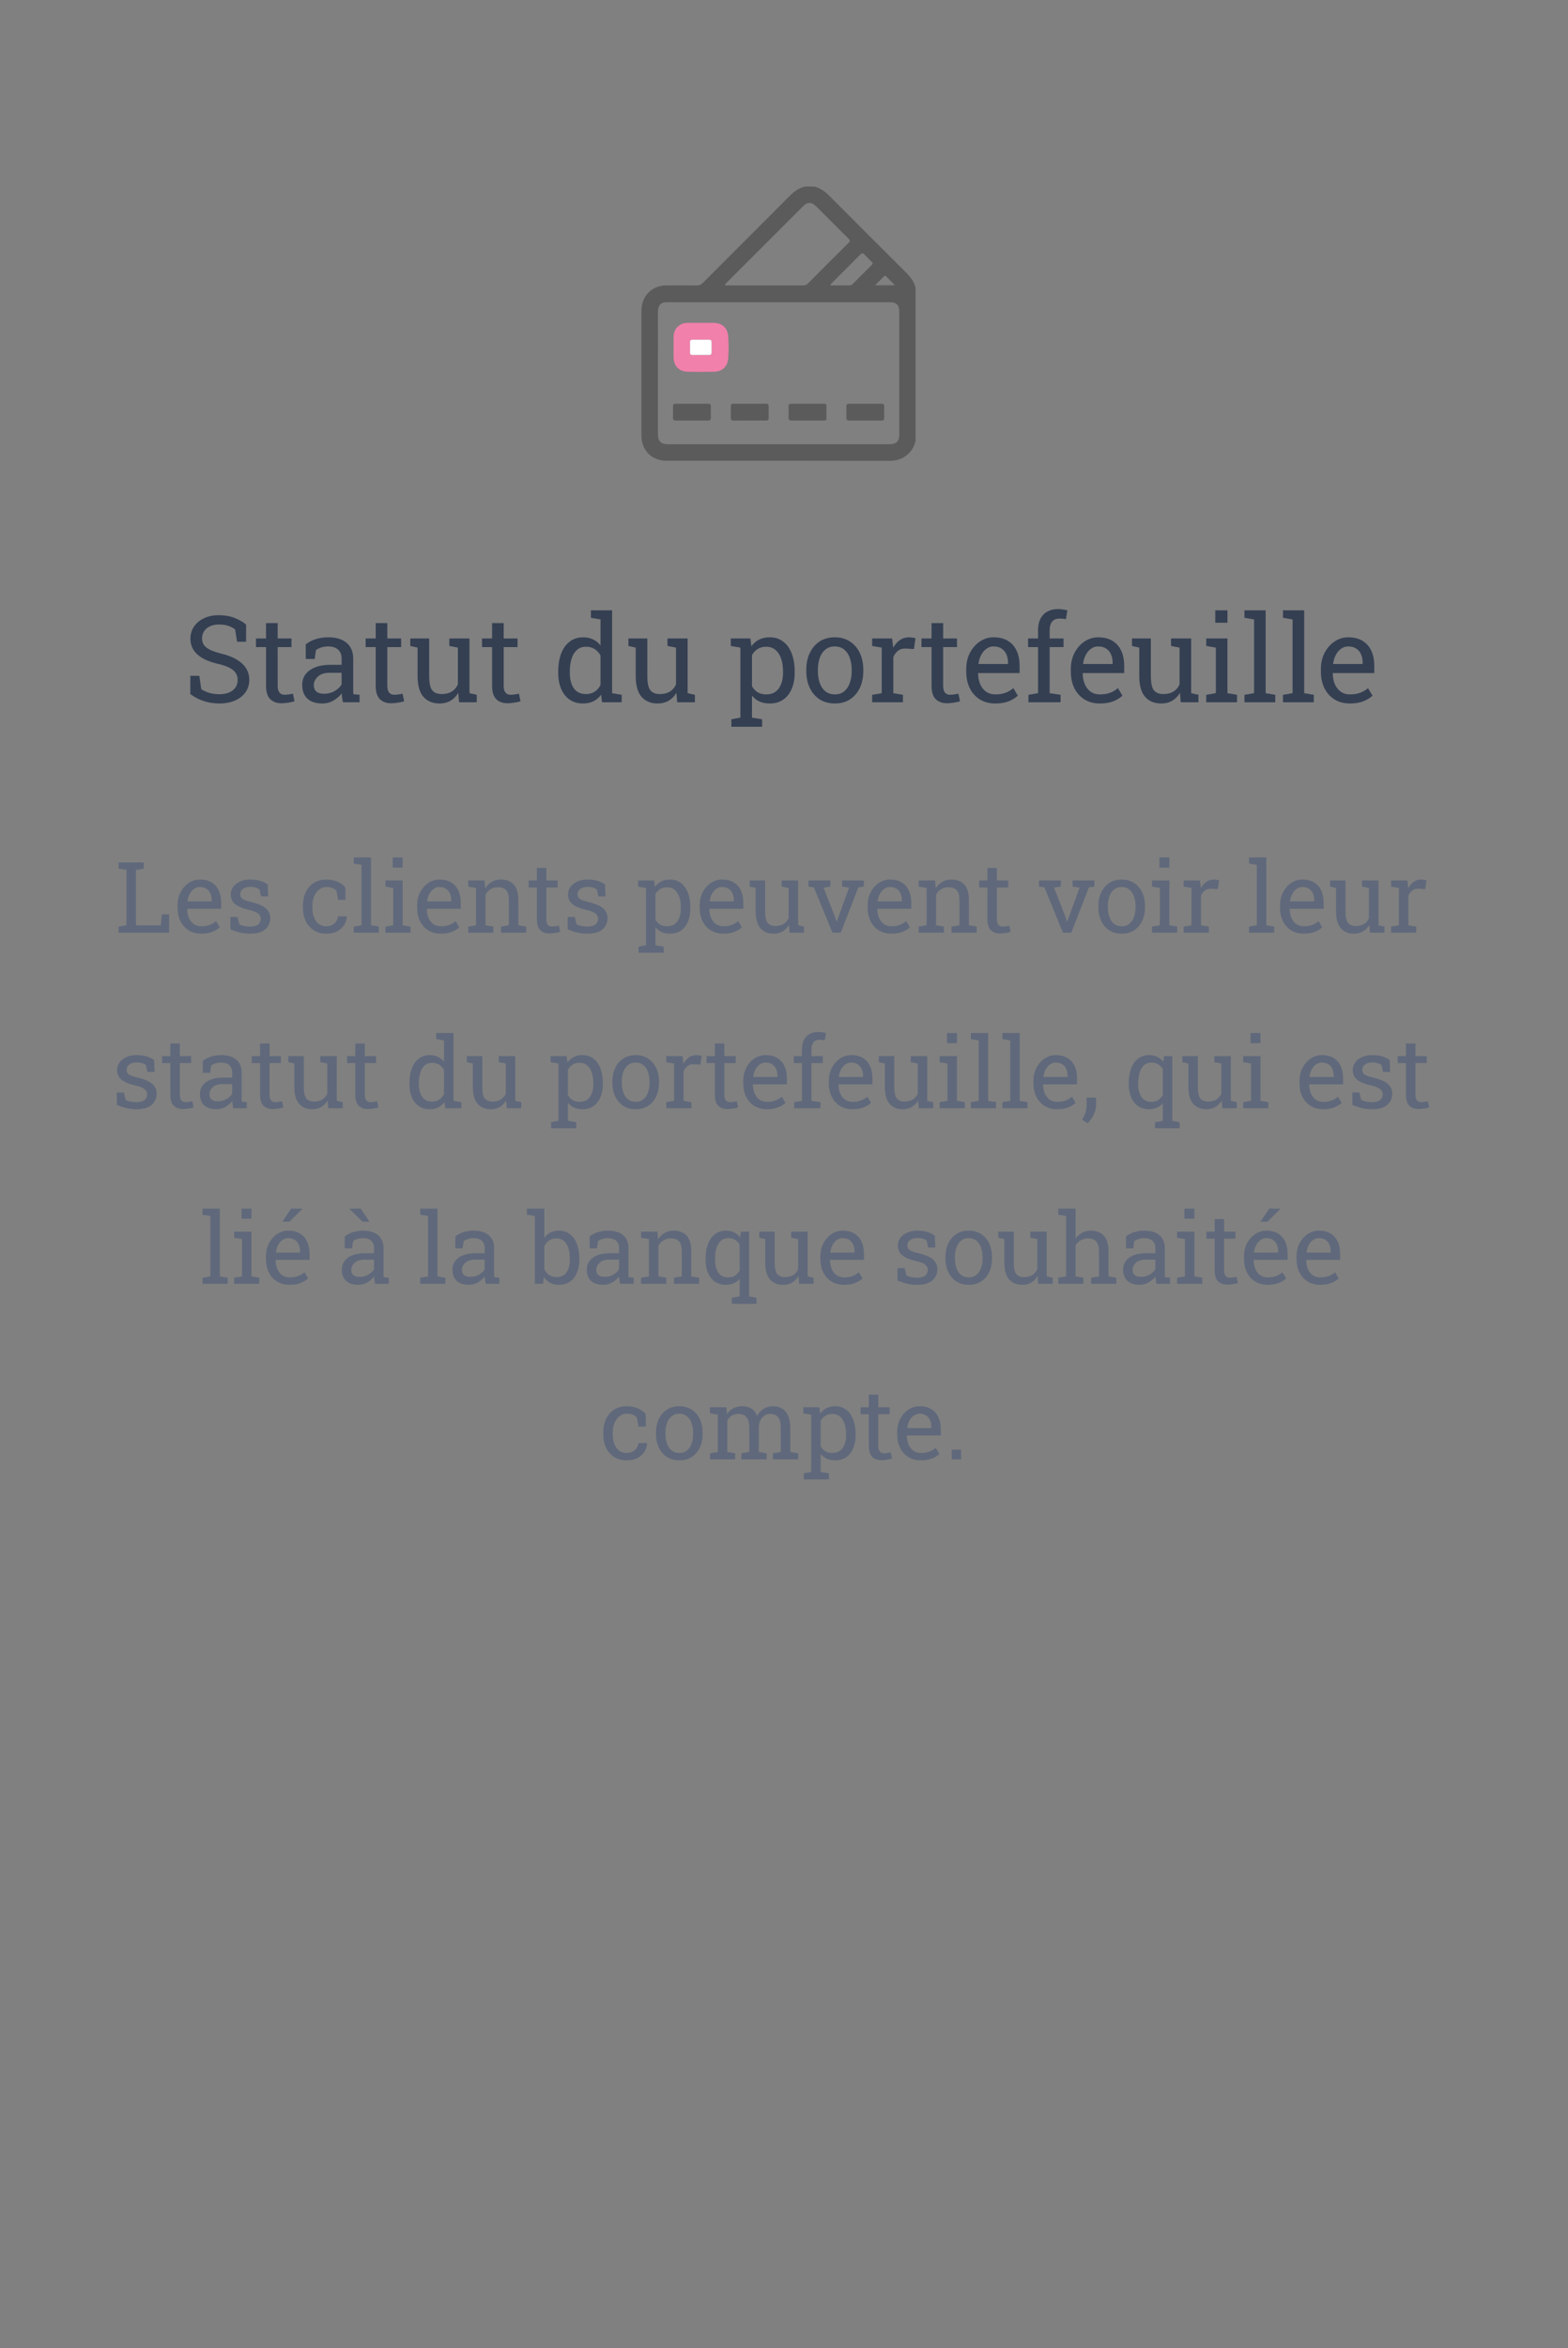 <svg width="286" height="428" viewBox="0 0 286 428" fill="none" xmlns="http://www.w3.org/2000/svg">
<rect x="0" y="0" width="286" height="428" fill="#808080" stroke="none"/>
<path d="M39.987 128.225C39.035 128.225 38.118 128.085 37.237 127.806C36.356 127.526 35.515 127.097 34.713 126.517V123.176H36.356L36.711 125.636C37.176 125.922 37.681 126.144 38.226 126.302C38.77 126.459 39.357 126.538 39.987 126.538C40.703 126.538 41.309 126.431 41.803 126.216C42.304 125.994 42.687 125.689 42.952 125.303C43.217 124.916 43.35 124.465 43.35 123.949C43.35 123.469 43.235 123.047 43.006 122.682C42.777 122.316 42.397 121.998 41.867 121.726C41.344 121.446 40.628 121.203 39.719 120.995C38.645 120.744 37.735 120.411 36.99 119.996C36.253 119.574 35.69 119.065 35.304 118.471C34.924 117.869 34.734 117.182 34.734 116.408C34.734 115.592 34.949 114.861 35.379 114.217C35.816 113.572 36.421 113.064 37.194 112.691C37.968 112.319 38.87 112.133 39.901 112.133C40.997 112.133 41.964 112.301 42.802 112.638C43.647 112.967 44.342 113.368 44.886 113.841V116.967H43.242L42.888 114.732C42.565 114.475 42.164 114.26 41.685 114.088C41.205 113.916 40.61 113.83 39.901 113.83C39.3 113.83 38.77 113.938 38.312 114.152C37.853 114.36 37.495 114.654 37.237 115.033C36.98 115.413 36.851 115.86 36.851 116.376C36.851 116.827 36.965 117.221 37.194 117.558C37.431 117.894 37.81 118.191 38.333 118.449C38.863 118.7 39.568 118.936 40.449 119.158C42.096 119.566 43.342 120.172 44.188 120.974C45.04 121.769 45.466 122.753 45.466 123.928C45.466 124.766 45.24 125.51 44.789 126.162C44.338 126.807 43.7 127.312 42.877 127.677C42.06 128.042 41.097 128.225 39.987 128.225Z" fill="#343F52"/>
<path d="M51.331 128.182C50.472 128.182 49.788 127.931 49.279 127.43C48.778 126.921 48.527 126.112 48.527 125.002V117.944H46.69V116.376H48.527V113.572H50.644V116.376H53.168V117.944H50.644V125.002C50.644 125.561 50.755 125.972 50.977 126.237C51.199 126.502 51.496 126.635 51.868 126.635C52.119 126.635 52.398 126.613 52.706 126.57C53.014 126.52 53.254 126.477 53.426 126.441L53.716 127.827C53.408 127.92 53.028 128.003 52.577 128.074C52.133 128.146 51.718 128.182 51.331 128.182Z" fill="#343F52"/>
<path d="M58.829 128.225C57.619 128.225 56.699 127.931 56.068 127.344C55.438 126.749 55.123 125.915 55.123 124.841C55.123 124.103 55.324 123.462 55.725 122.918C56.133 122.367 56.72 121.94 57.486 121.64C58.253 121.332 59.169 121.178 60.236 121.178H62.31V120.039C62.31 119.337 62.095 118.793 61.665 118.406C61.242 118.02 60.645 117.826 59.871 117.826C59.384 117.826 58.962 117.887 58.603 118.009C58.245 118.123 57.92 118.285 57.626 118.492L57.4 120.114H55.768V117.45C56.29 117.028 56.899 116.709 57.594 116.494C58.288 116.272 59.058 116.161 59.903 116.161C61.314 116.161 62.421 116.498 63.223 117.171C64.025 117.844 64.426 118.807 64.426 120.061V125.657C64.426 125.808 64.426 125.954 64.426 126.098C64.433 126.241 64.444 126.384 64.458 126.527L65.586 126.646V127.999H62.546C62.481 127.684 62.431 127.401 62.395 127.15C62.36 126.9 62.335 126.649 62.32 126.398C61.912 126.921 61.4 127.358 60.784 127.709C60.175 128.053 59.524 128.225 58.829 128.225ZM59.141 126.452C59.842 126.452 60.483 126.284 61.063 125.947C61.644 125.611 62.059 125.206 62.31 124.733V122.628H60.161C59.187 122.628 58.457 122.861 57.97 123.326C57.483 123.792 57.239 124.311 57.239 124.884C57.239 125.392 57.397 125.783 57.712 126.055C58.027 126.32 58.503 126.452 59.141 126.452Z" fill="#343F52"/>
<path d="M71.333 128.182C70.474 128.182 69.79 127.931 69.281 127.43C68.78 126.921 68.529 126.112 68.529 125.002V117.944H66.692V116.376H68.529V113.572H70.645V116.376H73.17V117.944H70.645V125.002C70.645 125.561 70.757 125.972 70.978 126.237C71.201 126.502 71.498 126.635 71.87 126.635C72.121 126.635 72.4 126.613 72.708 126.57C73.016 126.52 73.256 126.477 73.428 126.441L73.718 127.827C73.41 127.92 73.03 128.003 72.579 128.074C72.135 128.146 71.72 128.182 71.333 128.182Z" fill="#343F52"/>
<path d="M80.185 128.225C78.924 128.225 77.939 127.82 77.231 127.011C76.522 126.201 76.167 124.941 76.167 123.229V118.041L74.835 117.74V116.376H78.283V123.251C78.283 124.49 78.466 125.342 78.831 125.808C79.196 126.273 79.766 126.506 80.539 126.506C81.291 126.506 81.91 126.355 82.397 126.055C82.892 125.747 83.264 125.313 83.515 124.755V118.041L81.957 117.74V116.376H85.631V126.345L86.963 126.646V127.999H83.73L83.59 126.28C83.225 126.903 82.752 127.383 82.172 127.72C81.599 128.056 80.936 128.225 80.185 128.225Z" fill="#343F52"/>
<path d="M92.56 128.182C91.7 128.182 91.016 127.931 90.508 127.43C90.007 126.921 89.756 126.112 89.756 125.002V117.944H87.919V116.376H89.756V113.572H91.872V116.376H94.397V117.944H91.872V125.002C91.872 125.561 91.983 125.972 92.205 126.237C92.427 126.502 92.724 126.635 93.097 126.635C93.347 126.635 93.627 126.613 93.935 126.57C94.243 126.52 94.482 126.477 94.654 126.441L94.944 127.827C94.636 127.92 94.257 128.003 93.806 128.074C93.362 128.146 92.946 128.182 92.56 128.182Z" fill="#343F52"/>
<path d="M106.342 128.225C105.396 128.225 104.584 127.992 103.903 127.526C103.23 127.054 102.715 126.398 102.356 125.561C101.998 124.723 101.819 123.745 101.819 122.628V122.402C101.819 121.156 101.998 120.064 102.356 119.126C102.715 118.188 103.234 117.461 103.914 116.945C104.594 116.423 105.411 116.161 106.363 116.161C107.051 116.161 107.656 116.29 108.179 116.548C108.709 116.799 109.16 117.164 109.532 117.644V112.906L107.781 112.605V111.241H111.648V126.345L113.399 126.646V127.999H109.812L109.64 126.613C109.26 127.143 108.795 127.544 108.243 127.816C107.699 128.089 107.065 128.225 106.342 128.225ZM106.879 126.506C107.509 126.506 108.039 126.363 108.469 126.076C108.898 125.79 109.253 125.385 109.532 124.862V119.47C109.26 118.983 108.906 118.596 108.469 118.31C108.032 118.023 107.509 117.88 106.9 117.88C106.227 117.88 105.672 118.073 105.235 118.46C104.799 118.84 104.473 119.369 104.258 120.05C104.043 120.723 103.936 121.507 103.936 122.402V122.628C103.936 123.795 104.175 124.733 104.655 125.442C105.135 126.151 105.876 126.506 106.879 126.506Z" fill="#343F52"/>
<path d="M119.974 128.225C118.713 128.225 117.729 127.82 117.02 127.011C116.311 126.201 115.956 124.941 115.956 123.229V118.041L114.624 117.74V116.376H118.072V123.251C118.072 124.49 118.255 125.342 118.62 125.808C118.985 126.273 119.555 126.506 120.328 126.506C121.08 126.506 121.7 126.355 122.187 126.055C122.681 125.747 123.053 125.313 123.304 124.755V118.041L121.746 117.74V116.376H125.42V126.345L126.752 126.646V127.999H123.519L123.379 126.28C123.014 126.903 122.541 127.383 121.961 127.72C121.388 128.056 120.726 128.225 119.974 128.225Z" fill="#343F52"/>
<path d="M133.401 132.468V131.104L135.045 130.803V118.041L133.294 117.74V116.376H136.86L137.054 117.794C137.44 117.264 137.91 116.859 138.461 116.58C139.02 116.301 139.664 116.161 140.395 116.161C141.354 116.161 142.174 116.423 142.854 116.945C143.535 117.461 144.054 118.188 144.412 119.126C144.77 120.057 144.949 121.149 144.949 122.402V122.628C144.949 123.745 144.767 124.723 144.401 125.561C144.043 126.398 143.528 127.054 142.854 127.526C142.181 127.992 141.372 128.225 140.427 128.225C139.711 128.225 139.08 128.106 138.536 127.87C137.999 127.627 137.541 127.269 137.161 126.796V130.803L139.009 131.104V132.468H133.401ZM139.771 126.57C140.774 126.57 141.533 126.205 142.049 125.475C142.564 124.744 142.822 123.795 142.822 122.628V122.402C142.822 121.514 142.708 120.734 142.479 120.061C142.249 119.38 141.906 118.847 141.447 118.46C140.996 118.073 140.43 117.88 139.75 117.88C139.148 117.88 138.633 118.016 138.203 118.288C137.773 118.56 137.426 118.933 137.161 119.405V125.066C137.426 125.546 137.77 125.919 138.192 126.184C138.622 126.441 139.148 126.57 139.771 126.57Z" fill="#343F52"/>
<path d="M152.275 128.225C151.201 128.225 150.274 127.974 149.493 127.473C148.72 126.964 148.122 126.266 147.699 125.378C147.277 124.483 147.065 123.462 147.065 122.316V122.08C147.065 120.934 147.277 119.917 147.699 119.029C148.122 118.134 148.72 117.432 149.493 116.924C150.274 116.415 151.194 116.161 152.254 116.161C153.328 116.161 154.252 116.415 155.025 116.924C155.806 117.432 156.408 118.131 156.83 119.019C157.253 119.907 157.464 120.927 157.464 122.08V122.316C157.464 123.469 157.253 124.493 156.83 125.389C156.408 126.277 155.81 126.971 155.036 127.473C154.263 127.974 153.342 128.225 152.275 128.225ZM152.275 126.57C152.949 126.57 153.511 126.388 153.962 126.022C154.42 125.65 154.764 125.145 154.993 124.508C155.229 123.863 155.348 123.133 155.348 122.316V122.08C155.348 121.264 155.229 120.537 154.993 119.899C154.764 119.255 154.42 118.75 153.962 118.385C153.504 118.012 152.934 117.826 152.254 117.826C151.581 117.826 151.015 118.012 150.557 118.385C150.098 118.75 149.755 119.255 149.525 119.899C149.296 120.537 149.182 121.264 149.182 122.08V122.316C149.182 123.133 149.296 123.863 149.525 124.508C149.755 125.145 150.098 125.65 150.557 126.022C151.022 126.388 151.595 126.57 152.275 126.57Z" fill="#343F52"/>
<path d="M159.075 127.999V126.646L160.826 126.345V118.041L159.075 117.74V116.376H162.717L162.899 117.858L162.921 118.062C163.25 117.468 163.655 117.003 164.135 116.666C164.622 116.329 165.177 116.161 165.8 116.161C166.022 116.161 166.247 116.183 166.477 116.226C166.713 116.261 166.881 116.297 166.981 116.333L166.702 118.299L165.23 118.213C164.672 118.177 164.203 118.306 163.823 118.6C163.444 118.886 163.15 119.273 162.942 119.76V126.345L164.693 126.646V127.999H159.075Z" fill="#343F52"/>
<path d="M172.718 128.182C171.858 128.182 171.174 127.931 170.666 127.43C170.165 126.921 169.914 126.112 169.914 125.002V117.944H168.077V116.376H169.914V113.572H172.03V116.376H174.555V117.944H172.03V125.002C172.03 125.561 172.141 125.972 172.363 126.237C172.585 126.502 172.882 126.635 173.255 126.635C173.506 126.635 173.785 126.613 174.093 126.57C174.401 126.52 174.641 126.477 174.812 126.441L175.103 127.827C174.795 127.92 174.415 128.003 173.964 128.074C173.52 128.146 173.104 128.182 172.718 128.182Z" fill="#343F52"/>
<path d="M181.537 128.225C180.463 128.225 179.528 127.981 178.733 127.494C177.938 127 177.323 126.316 176.886 125.442C176.456 124.569 176.241 123.559 176.241 122.413V121.94C176.241 120.838 176.467 119.853 176.918 118.986C177.376 118.113 177.981 117.425 178.733 116.924C179.493 116.415 180.32 116.161 181.215 116.161C182.26 116.161 183.134 116.376 183.836 116.806C184.545 117.235 185.078 117.84 185.437 118.621C185.795 119.395 185.974 120.308 185.974 121.36V122.682H178.433L178.4 122.735C178.415 123.48 178.544 124.143 178.787 124.723C179.038 125.296 179.396 125.747 179.861 126.076C180.327 126.406 180.885 126.57 181.537 126.57C182.253 126.57 182.88 126.47 183.417 126.27C183.961 126.062 184.43 125.779 184.824 125.421L185.651 126.796C185.236 127.197 184.685 127.537 183.997 127.816C183.317 128.089 182.497 128.225 181.537 128.225ZM178.497 121.027H183.857V120.748C183.857 120.189 183.757 119.692 183.557 119.255C183.363 118.811 183.07 118.464 182.676 118.213C182.289 117.955 181.802 117.826 181.215 117.826C180.742 117.826 180.312 117.966 179.926 118.245C179.539 118.517 179.22 118.89 178.97 119.362C178.719 119.835 178.554 120.372 178.476 120.974L178.497 121.027Z" fill="#343F52"/>
<path d="M187.585 127.999V126.646L189.336 126.345V117.944H187.521V116.376H189.336V114.904C189.336 113.665 189.658 112.709 190.303 112.036C190.954 111.356 191.86 111.016 193.021 111.016C193.264 111.016 193.525 111.037 193.805 111.08C194.091 111.116 194.385 111.17 194.686 111.241L194.428 112.853C194.299 112.824 194.123 112.799 193.901 112.777C193.687 112.756 193.482 112.745 193.289 112.745C192.666 112.745 192.204 112.931 191.903 113.304C191.603 113.669 191.452 114.202 191.452 114.904V116.376H193.987V117.944H191.452V126.345L193.45 126.646V127.999H187.585Z" fill="#343F52"/>
<path d="M200.615 128.225C199.541 128.225 198.606 127.981 197.812 127.494C197.017 127 196.401 126.316 195.964 125.442C195.534 124.569 195.319 123.559 195.319 122.413V121.94C195.319 120.838 195.545 119.853 195.996 118.986C196.454 118.113 197.06 117.425 197.812 116.924C198.571 116.415 199.398 116.161 200.293 116.161C201.339 116.161 202.212 116.376 202.914 116.806C203.623 117.235 204.157 117.84 204.515 118.621C204.873 119.395 205.052 120.308 205.052 121.36V122.682H197.511L197.479 122.735C197.493 123.48 197.622 124.143 197.865 124.723C198.116 125.296 198.474 125.747 198.939 126.076C199.405 126.406 199.964 126.57 200.615 126.57C201.331 126.57 201.958 126.47 202.495 126.27C203.039 126.062 203.508 125.779 203.902 125.421L204.729 126.796C204.314 127.197 203.763 127.537 203.075 127.816C202.395 128.089 201.575 128.225 200.615 128.225ZM197.575 121.027H202.936V120.748C202.936 120.189 202.835 119.692 202.635 119.255C202.441 118.811 202.148 118.464 201.754 118.213C201.367 117.955 200.88 117.826 200.293 117.826C199.82 117.826 199.391 117.966 199.004 118.245C198.617 118.517 198.299 118.89 198.048 119.362C197.797 119.835 197.632 120.372 197.554 120.974L197.575 121.027Z" fill="#343F52"/>
<path d="M211.819 128.225C210.559 128.225 209.574 127.82 208.865 127.011C208.156 126.201 207.802 124.941 207.802 123.229V118.041L206.47 117.74V116.376H209.918V123.251C209.918 124.49 210.101 125.342 210.466 125.808C210.831 126.273 211.4 126.506 212.174 126.506C212.926 126.506 213.545 126.355 214.032 126.055C214.526 125.747 214.899 125.313 215.149 124.755V118.041L213.592 117.74V116.376H217.266V126.345L218.598 126.646V127.999H215.364L215.225 126.28C214.859 126.903 214.387 127.383 213.807 127.72C213.234 128.056 212.571 128.225 211.819 128.225Z" fill="#343F52"/>
<path d="M220.016 127.999V126.646L221.767 126.345V118.041L220.016 117.74V116.376H223.883V126.345L225.634 126.646V127.999H220.016ZM221.659 113.508V111.241H223.883V113.508H221.659Z" fill="#343F52"/>
<path d="M226.987 127.999V126.646L228.738 126.345V112.906L226.987 112.605V111.241H230.854V126.345L232.605 126.646V127.999H226.987Z" fill="#343F52"/>
<path d="M234.013 127.999V126.646L235.764 126.345V112.906L234.013 112.605V111.241H237.88V126.345L239.631 126.646V127.999H234.013Z" fill="#343F52"/>
<path d="M246.227 128.225C245.152 128.225 244.218 127.981 243.423 127.494C242.628 127 242.012 126.316 241.575 125.442C241.146 124.569 240.931 123.559 240.931 122.413V121.94C240.931 120.838 241.156 119.853 241.607 118.986C242.066 118.113 242.671 117.425 243.423 116.924C244.182 116.415 245.009 116.161 245.904 116.161C246.95 116.161 247.824 116.376 248.525 116.806C249.234 117.235 249.768 117.84 250.126 118.621C250.484 119.395 250.663 120.308 250.663 121.36V122.682H243.122L243.09 122.735C243.104 123.48 243.233 124.143 243.477 124.723C243.727 125.296 244.085 125.747 244.551 126.076C245.016 126.406 245.575 126.57 246.227 126.57C246.943 126.57 247.569 126.47 248.106 126.27C248.651 126.062 249.12 125.779 249.514 125.421L250.341 126.796C249.925 127.197 249.374 127.537 248.687 127.816C248.006 128.089 247.186 128.225 246.227 128.225ZM243.187 121.027H248.547V120.748C248.547 120.189 248.447 119.692 248.246 119.255C248.053 118.811 247.759 118.464 247.365 118.213C246.979 117.955 246.492 117.826 245.904 117.826C245.432 117.826 245.002 117.966 244.615 118.245C244.229 118.517 243.91 118.89 243.659 119.362C243.409 119.835 243.244 120.372 243.165 120.974L243.187 121.027Z" fill="#343F52"/>
<path d="M21.632 169.999V168.892L23.064 168.646V158.564L21.632 158.318V157.202H26.229V158.318L24.796 158.564V168.672H29.322L29.524 166.65H30.852V169.999H21.632Z" fill="#60697B"/>
<path d="M36.714 170.184C35.835 170.184 35.07 169.984 34.42 169.586C33.77 169.182 33.266 168.622 32.908 167.907C32.557 167.192 32.381 166.366 32.381 165.429V165.042C32.381 164.14 32.565 163.334 32.935 162.625C33.31 161.91 33.805 161.348 34.42 160.938C35.041 160.521 35.718 160.313 36.45 160.313C37.306 160.313 38.02 160.489 38.595 160.841C39.175 161.192 39.611 161.688 39.904 162.326C40.197 162.959 40.344 163.706 40.344 164.567V165.648H34.174L34.148 165.692C34.159 166.302 34.265 166.844 34.464 167.318C34.669 167.787 34.962 168.156 35.343 168.426C35.724 168.695 36.181 168.83 36.714 168.83C37.3 168.83 37.812 168.748 38.252 168.584C38.697 168.414 39.081 168.183 39.403 167.89L40.08 169.015C39.74 169.343 39.289 169.621 38.727 169.85C38.17 170.072 37.499 170.184 36.714 170.184ZM34.227 164.295H38.612V164.066C38.612 163.609 38.53 163.202 38.366 162.845C38.208 162.481 37.968 162.197 37.645 161.992C37.329 161.781 36.931 161.676 36.45 161.676C36.063 161.676 35.712 161.79 35.395 162.019C35.079 162.241 34.818 162.546 34.613 162.933C34.408 163.319 34.273 163.759 34.209 164.251L34.227 164.295Z" fill="#60697B"/>
<path d="M45.6 170.184C44.961 170.184 44.363 170.119 43.807 169.99C43.25 169.861 42.658 169.662 42.031 169.393L42.014 167.134H43.323L43.648 168.496C43.977 168.631 44.293 168.73 44.598 168.795C44.908 168.854 45.242 168.883 45.6 168.883C46.303 168.883 46.807 168.748 47.111 168.479C47.416 168.209 47.568 167.875 47.568 167.477C47.568 167.102 47.413 166.785 47.102 166.527C46.798 166.264 46.241 166.041 45.433 165.859C44.284 165.596 43.438 165.244 42.893 164.805C42.353 164.359 42.084 163.768 42.084 163.029C42.084 162.514 42.233 162.054 42.532 161.649C42.831 161.239 43.247 160.914 43.78 160.674C44.313 160.434 44.935 160.313 45.644 160.313C46.364 160.313 46.98 160.396 47.489 160.56C48.005 160.724 48.453 160.943 48.834 161.219L48.922 163.39H47.621L47.34 162.124C47.135 161.972 46.892 161.854 46.61 161.772C46.329 161.69 46.007 161.649 45.644 161.649C45.105 161.649 44.665 161.775 44.325 162.027C43.991 162.279 43.824 162.596 43.824 162.977C43.824 163.199 43.871 163.393 43.965 163.557C44.065 163.721 44.252 163.87 44.527 164.005C44.803 164.134 45.207 164.263 45.74 164.392C47.065 164.702 47.987 165.098 48.509 165.578C49.036 166.059 49.3 166.65 49.3 167.354C49.3 168.156 49.001 168.83 48.403 169.375C47.812 169.914 46.877 170.184 45.6 170.184Z" fill="#60697B"/>
<path d="M59.513 170.184C58.651 170.184 57.901 169.984 57.263 169.586C56.624 169.182 56.129 168.622 55.777 167.907C55.426 167.192 55.25 166.366 55.25 165.429V165.06C55.25 164.157 55.42 163.349 55.76 162.634C56.1 161.919 56.589 161.354 57.227 160.938C57.866 160.521 58.628 160.313 59.513 160.313C60.28 160.313 60.951 160.439 61.525 160.691C62.105 160.943 62.592 161.289 62.984 161.729L63.028 164.014H61.675L61.376 162.353C61.177 162.147 60.928 161.983 60.629 161.86C60.33 161.737 59.978 161.676 59.574 161.676C59.059 161.676 58.605 161.828 58.212 162.133C57.825 162.438 57.523 162.845 57.307 163.354C57.09 163.864 56.981 164.433 56.981 165.06V165.429C56.981 166.12 57.081 166.721 57.28 167.23C57.485 167.74 57.775 168.136 58.15 168.417C58.531 168.692 58.982 168.83 59.504 168.83C60.09 168.83 60.576 168.669 60.963 168.347C61.35 168.024 61.587 167.582 61.675 167.02H63.23L63.248 167.072C63.219 167.617 63.058 168.127 62.765 168.602C62.472 169.076 62.053 169.46 61.508 169.753C60.969 170.04 60.304 170.184 59.513 170.184Z" fill="#60697B"/>
<path d="M64.514 169.999V168.892L65.946 168.646V157.65L64.514 157.404V156.288H67.678V168.646L69.11 168.892V169.999H64.514Z" fill="#60697B"/>
<path d="M70.288 169.999V168.892L71.721 168.646V161.852L70.288 161.605V160.489H73.452V168.646L74.885 168.892V169.999H70.288ZM71.633 158.143V156.288H73.452V158.143H71.633Z" fill="#60697B"/>
<path d="M80.413 170.184C79.534 170.184 78.769 169.984 78.119 169.586C77.469 169.182 76.965 168.622 76.607 167.907C76.256 167.192 76.08 166.366 76.08 165.429V165.042C76.08 164.14 76.265 163.334 76.634 162.625C77.009 161.91 77.504 161.348 78.119 160.938C78.74 160.521 79.417 160.313 80.149 160.313C81.005 160.313 81.72 160.489 82.294 160.841C82.874 161.192 83.311 161.688 83.603 162.326C83.897 162.959 84.043 163.706 84.043 164.567V165.648H77.873L77.847 165.692C77.858 166.302 77.964 166.844 78.163 167.318C78.368 167.787 78.661 168.156 79.042 168.426C79.423 168.695 79.88 168.83 80.413 168.83C80.999 168.83 81.512 168.748 81.951 168.584C82.397 168.414 82.78 168.183 83.103 167.89L83.779 169.015C83.439 169.343 82.988 169.621 82.426 169.85C81.869 170.072 81.198 170.184 80.413 170.184ZM77.926 164.295H82.311V164.066C82.311 163.609 82.23 163.202 82.065 162.845C81.907 162.481 81.667 162.197 81.345 161.992C81.028 161.781 80.63 161.676 80.149 161.676C79.763 161.676 79.411 161.79 79.095 162.019C78.778 162.241 78.518 162.546 78.312 162.933C78.107 163.319 77.973 163.759 77.908 164.251L77.926 164.295Z" fill="#60697B"/>
<path d="M85.397 169.999V168.892L86.829 168.646V161.852L85.397 161.605V160.489H88.376L88.499 161.904C88.815 161.4 89.211 161.011 89.686 160.735C90.166 160.454 90.711 160.313 91.32 160.313C92.346 160.313 93.14 160.615 93.702 161.219C94.265 161.816 94.546 162.742 94.546 163.996V168.646L95.978 168.892V169.999H91.382V168.892L92.814 168.646V164.031C92.814 163.193 92.647 162.599 92.314 162.247C91.985 161.896 91.481 161.72 90.802 161.72C90.304 161.72 89.861 161.84 89.475 162.08C89.094 162.32 88.789 162.648 88.561 163.064V168.646L89.993 168.892V169.999H85.397Z" fill="#60697B"/>
<path d="M100.215 170.148C99.512 170.148 98.952 169.943 98.536 169.533C98.126 169.117 97.921 168.455 97.921 167.547V161.772H96.418V160.489H97.921V158.195H99.652V160.489H101.718V161.772H99.652V167.547C99.652 168.004 99.743 168.341 99.925 168.558C100.106 168.774 100.35 168.883 100.654 168.883C100.859 168.883 101.088 168.865 101.34 168.83C101.592 168.789 101.788 168.754 101.929 168.725L102.166 169.858C101.914 169.935 101.604 170.002 101.234 170.061C100.871 170.119 100.531 170.148 100.215 170.148Z" fill="#60697B"/>
<path d="M107.123 170.184C106.484 170.184 105.887 170.119 105.33 169.99C104.773 169.861 104.182 169.662 103.555 169.393L103.537 167.134H104.847L105.172 168.496C105.5 168.631 105.816 168.73 106.121 168.795C106.432 168.854 106.766 168.883 107.123 168.883C107.826 168.883 108.33 168.748 108.635 168.479C108.939 168.209 109.092 167.875 109.092 167.477C109.092 167.102 108.937 166.785 108.626 166.527C108.321 166.264 107.765 166.041 106.956 165.859C105.808 165.596 104.961 165.244 104.416 164.805C103.877 164.359 103.607 163.768 103.607 163.029C103.607 162.514 103.757 162.054 104.056 161.649C104.354 161.239 104.771 160.914 105.304 160.674C105.837 160.434 106.458 160.313 107.167 160.313C107.888 160.313 108.503 160.396 109.013 160.56C109.528 160.724 109.977 160.943 110.357 161.219L110.445 163.39H109.145L108.863 162.124C108.658 161.972 108.415 161.854 108.134 161.772C107.853 161.69 107.53 161.649 107.167 161.649C106.628 161.649 106.188 161.775 105.849 162.027C105.515 162.279 105.348 162.596 105.348 162.977C105.348 163.199 105.395 163.393 105.488 163.557C105.588 163.721 105.775 163.87 106.051 164.005C106.326 164.134 106.73 164.263 107.264 164.392C108.588 164.702 109.511 165.098 110.032 165.578C110.56 166.059 110.823 166.65 110.823 167.354C110.823 168.156 110.524 168.83 109.927 169.375C109.335 169.914 108.4 170.184 107.123 170.184Z" fill="#60697B"/>
<path d="M116.475 173.655V172.539L117.819 172.293V161.852L116.387 161.605V160.489H119.305L119.463 161.649C119.779 161.216 120.163 160.885 120.614 160.656C121.071 160.428 121.599 160.313 122.196 160.313C122.981 160.313 123.652 160.527 124.209 160.955C124.766 161.377 125.19 161.972 125.483 162.739C125.776 163.501 125.923 164.395 125.923 165.42V165.604C125.923 166.519 125.773 167.318 125.475 168.004C125.182 168.689 124.76 169.226 124.209 169.612C123.658 169.993 122.996 170.184 122.223 170.184C121.637 170.184 121.121 170.087 120.676 169.894C120.236 169.694 119.861 169.401 119.551 169.015V172.293L121.062 172.539V173.655H116.475ZM121.687 168.83C122.507 168.83 123.128 168.531 123.55 167.934C123.972 167.336 124.183 166.56 124.183 165.604V165.42C124.183 164.693 124.089 164.055 123.901 163.504C123.714 162.947 123.433 162.511 123.058 162.194C122.688 161.878 122.226 161.72 121.669 161.72C121.177 161.72 120.755 161.831 120.403 162.054C120.052 162.276 119.768 162.581 119.551 162.968V167.6C119.768 167.992 120.049 168.297 120.395 168.514C120.746 168.725 121.177 168.83 121.687 168.83Z" fill="#60697B"/>
<path d="M131.952 170.184C131.073 170.184 130.309 169.984 129.658 169.586C129.008 169.182 128.504 168.622 128.146 167.907C127.795 167.192 127.619 166.366 127.619 165.429V165.042C127.619 164.14 127.804 163.334 128.173 162.625C128.548 161.91 129.043 161.348 129.658 160.938C130.279 160.521 130.956 160.313 131.688 160.313C132.544 160.313 133.259 160.489 133.833 160.841C134.413 161.192 134.85 161.688 135.143 162.326C135.436 162.959 135.582 163.706 135.582 164.567V165.648H129.412L129.386 165.692C129.397 166.302 129.503 166.844 129.702 167.318C129.907 167.787 130.2 168.156 130.581 168.426C130.962 168.695 131.419 168.83 131.952 168.83C132.538 168.83 133.051 168.748 133.49 168.584C133.936 168.414 134.319 168.183 134.642 167.89L135.318 169.015C134.979 169.343 134.527 169.621 133.965 169.85C133.408 170.072 132.737 170.184 131.952 170.184ZM129.465 164.295H133.851V164.066C133.851 163.609 133.769 163.202 133.604 162.845C133.446 162.481 133.206 162.197 132.884 161.992C132.567 161.781 132.169 161.676 131.688 161.676C131.302 161.676 130.95 161.79 130.634 162.019C130.317 162.241 130.057 162.546 129.852 162.933C129.646 163.319 129.512 163.759 129.447 164.251L129.465 164.295Z" fill="#60697B"/>
<path d="M141.119 170.184C140.088 170.184 139.282 169.853 138.702 169.19C138.122 168.528 137.832 167.497 137.832 166.097V161.852L136.742 161.605V160.489H139.563V166.114C139.563 167.128 139.713 167.825 140.012 168.206C140.311 168.587 140.776 168.777 141.409 168.777C142.024 168.777 142.531 168.654 142.93 168.408C143.334 168.156 143.639 167.802 143.844 167.345V161.852L142.569 161.605V160.489H145.575V168.646L146.665 168.892V169.999H144.02L143.905 168.593C143.606 169.103 143.22 169.495 142.745 169.771C142.276 170.046 141.734 170.184 141.119 170.184Z" fill="#60697B"/>
<path d="M151.833 169.999L148.449 161.737L147.465 161.605V160.489H151.455V161.605L150.216 161.781L152.325 167.195L152.571 167.96H152.624L152.905 167.195L154.865 161.781L153.591 161.605V160.489H157.572V161.605L156.57 161.737L153.354 169.999H151.833Z" fill="#60697B"/>
<path d="M162.591 170.184C161.712 170.184 160.947 169.984 160.297 169.586C159.646 169.182 159.143 168.622 158.785 167.907C158.434 167.192 158.258 166.366 158.258 165.429V165.042C158.258 164.14 158.442 163.334 158.812 162.625C159.187 161.91 159.682 161.348 160.297 160.938C160.918 160.521 161.595 160.313 162.327 160.313C163.183 160.313 163.897 160.489 164.472 160.841C165.052 161.192 165.488 161.688 165.781 162.326C166.074 162.959 166.221 163.706 166.221 164.567V165.648H160.051L160.024 165.692C160.036 166.302 160.142 166.844 160.341 167.318C160.546 167.787 160.839 168.156 161.22 168.426C161.601 168.695 162.058 168.83 162.591 168.83C163.177 168.83 163.689 168.748 164.129 168.584C164.574 168.414 164.958 168.183 165.28 167.89L165.957 169.015C165.617 169.343 165.166 169.621 164.604 169.85C164.047 170.072 163.376 170.184 162.591 170.184ZM160.104 164.295H164.489V164.066C164.489 163.609 164.407 163.202 164.243 162.845C164.085 162.481 163.845 162.197 163.522 161.992C163.206 161.781 162.808 161.676 162.327 161.676C161.94 161.676 161.589 161.79 161.272 162.019C160.956 162.241 160.695 162.546 160.49 162.933C160.285 163.319 160.15 163.759 160.086 164.251L160.104 164.295Z" fill="#60697B"/>
<path d="M167.574 169.999V168.892L169.007 168.646V161.852L167.574 161.605V160.489H170.554L170.677 161.904C170.993 161.4 171.389 161.011 171.863 160.735C172.344 160.454 172.889 160.313 173.498 160.313C174.523 160.313 175.317 160.615 175.88 161.219C176.442 161.816 176.724 162.742 176.724 163.996V168.646L178.156 168.892V169.999H173.56V168.892L174.992 168.646V164.031C174.992 163.193 174.825 162.599 174.491 162.247C174.163 161.896 173.659 161.72 172.979 161.72C172.481 161.72 172.039 161.84 171.652 162.08C171.271 162.32 170.967 162.648 170.738 163.064V168.646L172.171 168.892V169.999H167.574Z" fill="#60697B"/>
<path d="M182.393 170.148C181.689 170.148 181.13 169.943 180.714 169.533C180.304 169.117 180.099 168.455 180.099 167.547V161.772H178.596V160.489H180.099V158.195H181.83V160.489H183.896V161.772H181.83V167.547C181.83 168.004 181.921 168.341 182.103 168.558C182.284 168.774 182.527 168.883 182.832 168.883C183.037 168.883 183.266 168.865 183.518 168.83C183.77 168.789 183.966 168.754 184.106 168.725L184.344 169.858C184.092 169.935 183.781 170.002 183.412 170.061C183.049 170.119 182.709 170.148 182.393 170.148Z" fill="#60697B"/>
<path d="M193.88 169.999L190.496 161.737L189.512 161.605V160.489H193.502V161.605L192.263 161.781L194.372 167.195L194.618 167.96H194.671L194.952 167.195L196.912 161.781L195.638 161.605V160.489H199.619V161.605L198.617 161.737L195.4 169.999H193.88Z" fill="#60697B"/>
<path d="M204.603 170.184C203.724 170.184 202.965 169.979 202.326 169.568C201.693 169.152 201.204 168.581 200.858 167.854C200.513 167.122 200.34 166.287 200.34 165.35V165.156C200.34 164.219 200.513 163.387 200.858 162.66C201.204 161.928 201.693 161.354 202.326 160.938C202.965 160.521 203.718 160.313 204.585 160.313C205.464 160.313 206.22 160.521 206.853 160.938C207.491 161.354 207.983 161.925 208.329 162.651C208.675 163.378 208.848 164.213 208.848 165.156V165.35C208.848 166.293 208.675 167.131 208.329 167.863C207.983 168.59 207.494 169.158 206.861 169.568C206.229 169.979 205.476 170.184 204.603 170.184ZM204.603 168.83C205.153 168.83 205.613 168.681 205.982 168.382C206.357 168.077 206.639 167.664 206.826 167.143C207.02 166.615 207.116 166.018 207.116 165.35V165.156C207.116 164.488 207.02 163.894 206.826 163.372C206.639 162.845 206.357 162.432 205.982 162.133C205.607 161.828 205.142 161.676 204.585 161.676C204.034 161.676 203.571 161.828 203.196 162.133C202.821 162.432 202.54 162.845 202.353 163.372C202.165 163.894 202.071 164.488 202.071 165.156V165.35C202.071 166.018 202.165 166.615 202.353 167.143C202.54 167.664 202.821 168.077 203.196 168.382C203.577 168.681 204.046 168.83 204.603 168.83Z" fill="#60697B"/>
<path d="M210.122 169.999V168.892L211.555 168.646V161.852L210.122 161.605V160.489H213.286V168.646L214.719 168.892V169.999H210.122ZM211.467 158.143V156.288H213.286V158.143H211.467Z" fill="#60697B"/>
<path d="M215.896 169.999V168.892L217.329 168.646V161.852L215.896 161.605V160.489H218.876L219.025 161.702L219.043 161.869C219.312 161.383 219.644 161.002 220.036 160.727C220.435 160.451 220.889 160.313 221.398 160.313C221.58 160.313 221.765 160.331 221.952 160.366C222.146 160.396 222.283 160.425 222.365 160.454L222.137 162.062L220.933 161.992C220.476 161.963 220.092 162.068 219.781 162.309C219.471 162.543 219.23 162.859 219.061 163.258V168.646L220.493 168.892V169.999H215.896Z" fill="#60697B"/>
<path d="M227.814 169.999V168.892L229.247 168.646V157.65L227.814 157.404V156.288H230.979V168.646L232.411 168.892V169.999H227.814Z" fill="#60697B"/>
<path d="M237.808 170.184C236.929 170.184 236.164 169.984 235.514 169.586C234.863 169.182 234.359 168.622 234.002 167.907C233.65 167.192 233.475 166.366 233.475 165.429V165.042C233.475 164.14 233.659 163.334 234.028 162.625C234.403 161.91 234.898 161.348 235.514 160.938C236.135 160.521 236.812 160.313 237.544 160.313C238.399 160.313 239.114 160.489 239.688 160.841C240.269 161.192 240.705 161.688 240.998 162.326C241.291 162.959 241.438 163.706 241.438 164.567V165.648H235.268L235.241 165.692C235.253 166.302 235.358 166.844 235.558 167.318C235.763 167.787 236.056 168.156 236.437 168.426C236.817 168.695 237.274 168.83 237.808 168.83C238.394 168.83 238.906 168.748 239.346 168.584C239.791 168.414 240.175 168.183 240.497 167.89L241.174 169.015C240.834 169.343 240.383 169.621 239.82 169.85C239.264 170.072 238.593 170.184 237.808 170.184ZM235.32 164.295H239.706V164.066C239.706 163.609 239.624 163.202 239.46 162.845C239.302 162.481 239.062 162.197 238.739 161.992C238.423 161.781 238.024 161.676 237.544 161.676C237.157 161.676 236.806 161.79 236.489 162.019C236.173 162.241 235.912 162.546 235.707 162.933C235.502 163.319 235.367 163.759 235.303 164.251L235.32 164.295Z" fill="#60697B"/>
<path d="M246.975 170.184C245.943 170.184 245.138 169.853 244.558 169.19C243.978 168.528 243.688 167.497 243.688 166.097V161.852L242.598 161.605V160.489H245.419V166.114C245.419 167.128 245.568 167.825 245.867 168.206C246.166 168.587 246.632 168.777 247.265 168.777C247.88 168.777 248.387 168.654 248.785 168.408C249.189 168.156 249.494 167.802 249.699 167.345V161.852L248.425 161.605V160.489H251.431V168.646L252.521 168.892V169.999H249.875L249.761 168.593C249.462 169.103 249.075 169.495 248.601 169.771C248.132 170.046 247.59 170.184 246.975 170.184Z" fill="#60697B"/>
<path d="M253.725 169.999V168.892L255.157 168.646V161.852L253.725 161.605V160.489H256.704L256.854 161.702L256.871 161.869C257.141 161.383 257.472 161.002 257.864 160.727C258.263 160.451 258.717 160.313 259.227 160.313C259.408 160.313 259.593 160.331 259.78 160.366C259.974 160.396 260.111 160.425 260.193 160.454L259.965 162.062L258.761 161.992C258.304 161.963 257.92 162.068 257.609 162.309C257.299 162.543 257.059 162.859 256.889 163.258V168.646L258.321 168.892V169.999H253.725Z" fill="#60697B"/>
<path d="M24.875 202.184C24.236 202.184 23.639 202.119 23.082 201.99C22.525 201.861 21.934 201.662 21.307 201.393L21.289 199.134H22.599L22.924 200.496C23.252 200.631 23.568 200.73 23.873 200.795C24.184 200.854 24.518 200.883 24.875 200.883C25.578 200.883 26.082 200.748 26.387 200.479C26.691 200.209 26.844 199.875 26.844 199.477C26.844 199.102 26.689 198.785 26.378 198.527C26.073 198.264 25.517 198.041 24.708 197.859C23.56 197.596 22.713 197.244 22.168 196.805C21.629 196.359 21.359 195.768 21.359 195.029C21.359 194.514 21.509 194.054 21.808 193.649C22.106 193.239 22.523 192.914 23.056 192.674C23.589 192.434 24.21 192.313 24.919 192.313C25.64 192.313 26.255 192.396 26.765 192.56C27.28 192.724 27.729 192.943 28.109 193.219L28.197 195.39H26.896L26.615 194.124C26.41 193.972 26.167 193.854 25.886 193.772C25.605 193.69 25.282 193.649 24.919 193.649C24.38 193.649 23.94 193.775 23.601 194.027C23.267 194.279 23.1 194.596 23.1 194.977C23.1 195.199 23.146 195.393 23.24 195.557C23.34 195.721 23.527 195.87 23.803 196.005C24.078 196.134 24.482 196.263 25.016 196.392C26.34 196.702 27.263 197.098 27.784 197.578C28.311 198.059 28.575 198.65 28.575 199.354C28.575 200.156 28.276 200.83 27.679 201.375C27.087 201.914 26.152 202.184 24.875 202.184Z" fill="#60697B"/>
<path d="M33.365 202.148C32.662 202.148 32.102 201.943 31.686 201.533C31.276 201.117 31.071 200.455 31.071 199.547V193.772H29.568V192.489H31.071V190.195H32.803V192.489H34.868V193.772H32.803V199.547C32.803 200.004 32.894 200.341 33.075 200.558C33.257 200.774 33.5 200.883 33.805 200.883C34.01 200.883 34.238 200.865 34.49 200.83C34.742 200.789 34.938 200.754 35.079 200.725L35.316 201.858C35.065 201.935 34.754 202.002 34.385 202.061C34.022 202.119 33.682 202.148 33.365 202.148Z" fill="#60697B"/>
<path d="M39.5 202.184C38.51 202.184 37.757 201.943 37.241 201.463C36.726 200.977 36.468 200.294 36.468 199.415C36.468 198.812 36.632 198.287 36.96 197.842C37.294 197.391 37.774 197.042 38.401 196.796C39.028 196.544 39.778 196.418 40.651 196.418H42.348V195.486C42.348 194.912 42.172 194.467 41.82 194.15C41.475 193.834 40.985 193.676 40.352 193.676C39.954 193.676 39.608 193.726 39.315 193.825C39.023 193.919 38.756 194.051 38.516 194.221L38.331 195.548H36.995V193.368C37.423 193.022 37.921 192.762 38.489 192.586C39.058 192.404 39.688 192.313 40.379 192.313C41.533 192.313 42.438 192.589 43.095 193.14C43.751 193.69 44.079 194.479 44.079 195.504V200.083C44.079 200.206 44.079 200.326 44.079 200.443C44.085 200.561 44.094 200.678 44.105 200.795L45.028 200.892V201.999H42.541C42.488 201.741 42.447 201.51 42.418 201.305C42.389 201.1 42.368 200.895 42.356 200.689C42.023 201.117 41.603 201.475 41.1 201.762C40.602 202.043 40.068 202.184 39.5 202.184ZM39.755 200.733C40.329 200.733 40.853 200.596 41.328 200.32C41.803 200.045 42.143 199.714 42.348 199.327V197.604H40.59C39.793 197.604 39.195 197.795 38.797 198.176C38.398 198.557 38.199 198.981 38.199 199.45C38.199 199.866 38.328 200.186 38.586 200.408C38.844 200.625 39.233 200.733 39.755 200.733Z" fill="#60697B"/>
<path d="M49.73 202.148C49.027 202.148 48.468 201.943 48.052 201.533C47.642 201.117 47.437 200.455 47.437 199.547V193.772H45.934V192.489H47.437V190.195H49.168V192.489H51.233V193.772H49.168V199.547C49.168 200.004 49.259 200.341 49.44 200.558C49.622 200.774 49.865 200.883 50.17 200.883C50.375 200.883 50.603 200.865 50.855 200.83C51.107 200.789 51.304 200.754 51.444 200.725L51.682 201.858C51.43 201.935 51.119 202.002 50.75 202.061C50.387 202.119 50.047 202.148 49.73 202.148Z" fill="#60697B"/>
<path d="M56.973 202.184C55.941 202.184 55.136 201.853 54.556 201.19C53.976 200.528 53.685 199.497 53.685 198.097V193.852L52.596 193.605V192.489H55.417V198.114C55.417 199.128 55.566 199.825 55.865 200.206C56.164 200.587 56.63 200.777 57.263 200.777C57.878 200.777 58.385 200.654 58.783 200.408C59.188 200.156 59.492 199.802 59.697 199.345V193.852L58.423 193.605V192.489H61.429V200.646L62.519 200.892V201.999H59.873L59.759 200.593C59.46 201.103 59.073 201.495 58.599 201.771C58.13 202.046 57.588 202.184 56.973 202.184Z" fill="#60697B"/>
<path d="M67.098 202.148C66.394 202.148 65.835 201.943 65.419 201.533C65.009 201.117 64.804 200.455 64.804 199.547V193.772H63.301V192.489H64.804V190.195H66.535V192.489H68.601V193.772H66.535V199.547C66.535 200.004 66.626 200.341 66.808 200.558C66.989 200.774 67.232 200.883 67.537 200.883C67.742 200.883 67.971 200.865 68.223 200.83C68.475 200.789 68.671 200.754 68.811 200.725L69.049 201.858C68.797 201.935 68.486 202.002 68.117 202.061C67.754 202.119 67.414 202.148 67.098 202.148Z" fill="#60697B"/>
<path d="M78.374 202.184C77.601 202.184 76.936 201.993 76.379 201.612C75.828 201.226 75.406 200.689 75.113 200.004C74.82 199.318 74.674 198.519 74.674 197.604V197.42C74.674 196.4 74.82 195.507 75.113 194.739C75.406 193.972 75.831 193.377 76.388 192.955C76.944 192.527 77.612 192.313 78.392 192.313C78.954 192.313 79.449 192.419 79.877 192.63C80.311 192.835 80.68 193.134 80.984 193.526V189.65L79.552 189.404V188.288H82.716V200.646L84.148 200.892V201.999H81.213L81.072 200.865C80.762 201.299 80.381 201.627 79.93 201.85C79.484 202.072 78.966 202.184 78.374 202.184ZM78.814 200.777C79.329 200.777 79.763 200.66 80.114 200.426C80.466 200.191 80.756 199.86 80.984 199.433V195.021C80.762 194.622 80.472 194.306 80.114 194.071C79.757 193.837 79.329 193.72 78.831 193.72C78.28 193.72 77.826 193.878 77.469 194.194C77.111 194.505 76.845 194.938 76.669 195.495C76.493 196.046 76.405 196.688 76.405 197.42V197.604C76.405 198.56 76.602 199.327 76.994 199.907C77.387 200.487 77.993 200.777 78.814 200.777Z" fill="#60697B"/>
<path d="M89.527 202.184C88.496 202.184 87.69 201.853 87.11 201.19C86.53 200.528 86.24 199.497 86.24 198.097V193.852L85.15 193.605V192.489H87.972V198.114C87.972 199.128 88.121 199.825 88.42 200.206C88.719 200.587 89.185 200.777 89.817 200.777C90.433 200.777 90.939 200.654 91.338 200.408C91.742 200.156 92.047 199.802 92.252 199.345V193.852L90.978 193.605V192.489H93.983V200.646L95.073 200.892V201.999H92.428L92.314 200.593C92.015 201.103 91.628 201.495 91.153 201.771C90.685 202.046 90.143 202.184 89.527 202.184Z" fill="#60697B"/>
<path d="M100.514 205.655V204.539L101.858 204.293V193.852L100.426 193.605V192.489H103.344L103.502 193.649C103.818 193.216 104.202 192.885 104.653 192.656C105.11 192.428 105.638 192.313 106.235 192.313C107.021 192.313 107.691 192.527 108.248 192.955C108.805 193.377 109.229 193.972 109.522 194.739C109.815 195.501 109.962 196.395 109.962 197.42V197.604C109.962 198.519 109.812 199.318 109.514 200.004C109.221 200.689 108.799 201.226 108.248 201.612C107.697 201.993 107.035 202.184 106.262 202.184C105.676 202.184 105.16 202.087 104.715 201.894C104.275 201.694 103.9 201.401 103.59 201.015V204.293L105.102 204.539V205.655H100.514ZM105.726 200.83C106.546 200.83 107.167 200.531 107.589 199.934C108.011 199.336 108.222 198.56 108.222 197.604V197.42C108.222 196.693 108.128 196.055 107.94 195.504C107.753 194.947 107.472 194.511 107.097 194.194C106.728 193.878 106.265 193.72 105.708 193.72C105.216 193.72 104.794 193.831 104.442 194.054C104.091 194.276 103.807 194.581 103.59 194.968V199.6C103.807 199.992 104.088 200.297 104.434 200.514C104.785 200.725 105.216 200.83 105.726 200.83Z" fill="#60697B"/>
<path d="M115.956 202.184C115.077 202.184 114.318 201.979 113.68 201.568C113.047 201.152 112.558 200.581 112.212 199.854C111.866 199.122 111.693 198.287 111.693 197.35V197.156C111.693 196.219 111.866 195.387 112.212 194.66C112.558 193.928 113.047 193.354 113.68 192.938C114.318 192.521 115.071 192.313 115.938 192.313C116.817 192.313 117.573 192.521 118.206 192.938C118.845 193.354 119.337 193.925 119.683 194.651C120.028 195.378 120.201 196.213 120.201 197.156V197.35C120.201 198.293 120.028 199.131 119.683 199.863C119.337 200.59 118.848 201.158 118.215 201.568C117.582 201.979 116.829 202.184 115.956 202.184ZM115.956 200.83C116.507 200.83 116.967 200.681 117.336 200.382C117.711 200.077 117.992 199.664 118.18 199.143C118.373 198.615 118.47 198.018 118.47 197.35V197.156C118.47 196.488 118.373 195.894 118.18 195.372C117.992 194.845 117.711 194.432 117.336 194.133C116.961 193.828 116.495 193.676 115.938 193.676C115.388 193.676 114.925 193.828 114.55 194.133C114.175 194.432 113.894 194.845 113.706 195.372C113.519 195.894 113.425 196.488 113.425 197.156V197.35C113.425 198.018 113.519 198.615 113.706 199.143C113.894 199.664 114.175 200.077 114.55 200.382C114.931 200.681 115.399 200.83 115.956 200.83Z" fill="#60697B"/>
<path d="M121.52 201.999V200.892L122.952 200.646V193.852L121.52 193.605V192.489H124.499L124.648 193.702L124.666 193.869C124.936 193.383 125.267 193.002 125.659 192.727C126.058 192.451 126.512 192.313 127.021 192.313C127.203 192.313 127.388 192.331 127.575 192.366C127.769 192.396 127.906 192.425 127.988 192.454L127.76 194.062L126.556 193.992C126.099 193.963 125.715 194.068 125.404 194.309C125.094 194.543 124.854 194.859 124.684 195.258V200.646L126.116 200.892V201.999H121.52Z" fill="#60697B"/>
<path d="M132.682 202.148C131.979 202.148 131.419 201.943 131.003 201.533C130.593 201.117 130.388 200.455 130.388 199.547V193.772H128.885V192.489H130.388V190.195H132.119V192.489H134.185V193.772H132.119V199.547C132.119 200.004 132.21 200.341 132.392 200.558C132.573 200.774 132.816 200.883 133.121 200.883C133.326 200.883 133.555 200.865 133.807 200.83C134.059 200.789 134.255 200.754 134.396 200.725L134.633 201.858C134.381 201.935 134.07 202.002 133.701 202.061C133.338 202.119 132.998 202.148 132.682 202.148Z" fill="#60697B"/>
<path d="M139.897 202.184C139.019 202.184 138.254 201.984 137.604 201.586C136.953 201.182 136.449 200.622 136.092 199.907C135.74 199.192 135.564 198.366 135.564 197.429V197.042C135.564 196.14 135.749 195.334 136.118 194.625C136.493 193.91 136.988 193.348 137.604 192.938C138.225 192.521 138.901 192.313 139.634 192.313C140.489 192.313 141.204 192.489 141.778 192.841C142.358 193.192 142.795 193.688 143.088 194.326C143.381 194.959 143.527 195.706 143.527 196.567V197.648H137.357L137.331 197.692C137.343 198.302 137.448 198.844 137.647 199.318C137.853 199.787 138.146 200.156 138.526 200.426C138.907 200.695 139.364 200.83 139.897 200.83C140.483 200.83 140.996 200.748 141.436 200.584C141.881 200.414 142.265 200.183 142.587 199.89L143.264 201.015C142.924 201.343 142.473 201.621 141.91 201.85C141.354 202.072 140.683 202.184 139.897 202.184ZM137.41 196.295H141.796V196.066C141.796 195.609 141.714 195.202 141.55 194.845C141.392 194.481 141.151 194.197 140.829 193.992C140.513 193.781 140.114 193.676 139.634 193.676C139.247 193.676 138.896 193.79 138.579 194.019C138.263 194.241 138.002 194.546 137.797 194.933C137.592 195.319 137.457 195.759 137.393 196.251L137.41 196.295Z" fill="#60697B"/>
<path d="M144.846 201.999V200.892L146.278 200.646V193.772H144.793V192.489H146.278V191.285C146.278 190.271 146.542 189.489 147.069 188.938C147.603 188.382 148.344 188.104 149.293 188.104C149.492 188.104 149.706 188.121 149.935 188.156C150.169 188.186 150.409 188.229 150.655 188.288L150.444 189.606C150.339 189.583 150.195 189.562 150.014 189.545C149.838 189.527 149.671 189.519 149.513 189.519C149.003 189.519 148.625 189.671 148.379 189.976C148.133 190.274 148.01 190.711 148.01 191.285V192.489H150.084V193.772H148.01V200.646L149.645 200.892V201.999H144.846Z" fill="#60697B"/>
<path d="M155.507 202.184C154.628 202.184 153.863 201.984 153.213 201.586C152.562 201.182 152.059 200.622 151.701 199.907C151.35 199.192 151.174 198.366 151.174 197.429V197.042C151.174 196.14 151.358 195.334 151.728 194.625C152.103 193.91 152.598 193.348 153.213 192.938C153.834 192.521 154.511 192.313 155.243 192.313C156.099 192.313 156.813 192.489 157.388 192.841C157.968 193.192 158.404 193.688 158.697 194.326C158.99 194.959 159.137 195.706 159.137 196.567V197.648H152.967L152.94 197.692C152.952 198.302 153.058 198.844 153.257 199.318C153.462 199.787 153.755 200.156 154.136 200.426C154.517 200.695 154.974 200.83 155.507 200.83C156.093 200.83 156.605 200.748 157.045 200.584C157.49 200.414 157.874 200.183 158.196 199.89L158.873 201.015C158.533 201.343 158.082 201.621 157.52 201.85C156.963 202.072 156.292 202.184 155.507 202.184ZM153.02 196.295H157.405V196.066C157.405 195.609 157.323 195.202 157.159 194.845C157.001 194.481 156.761 194.197 156.438 193.992C156.122 193.781 155.724 193.676 155.243 193.676C154.856 193.676 154.505 193.79 154.188 194.019C153.872 194.241 153.611 194.546 153.406 194.933C153.201 195.319 153.066 195.759 153.002 196.251L153.02 196.295Z" fill="#60697B"/>
<path d="M164.674 202.184C163.643 202.184 162.837 201.853 162.257 201.19C161.677 200.528 161.387 199.497 161.387 198.097V193.852L160.297 193.605V192.489H163.118V198.114C163.118 199.128 163.268 199.825 163.566 200.206C163.865 200.587 164.331 200.777 164.964 200.777C165.579 200.777 166.086 200.654 166.484 200.408C166.889 200.156 167.193 199.802 167.398 199.345V193.852L166.124 193.605V192.489H169.13V200.646L170.22 200.892V201.999H167.574L167.46 200.593C167.161 201.103 166.774 201.495 166.3 201.771C165.831 202.046 165.289 202.184 164.674 202.184Z" fill="#60697B"/>
<path d="M171.38 201.999V200.892L172.812 200.646V193.852L171.38 193.605V192.489H174.544V200.646L175.977 200.892V201.999H171.38ZM172.725 190.143V188.288H174.544V190.143H172.725Z" fill="#60697B"/>
<path d="M177.084 201.999V200.892L178.517 200.646V189.65L177.084 189.404V188.288H180.248V200.646L181.681 200.892V201.999H177.084Z" fill="#60697B"/>
<path d="M182.832 201.999V200.892L184.265 200.646V189.65L182.832 189.404V188.288H185.996V200.646L187.429 200.892V201.999H182.832Z" fill="#60697B"/>
<path d="M192.825 202.184C191.946 202.184 191.182 201.984 190.531 201.586C189.881 201.182 189.377 200.622 189.02 199.907C188.668 199.192 188.492 198.366 188.492 197.429V197.042C188.492 196.14 188.677 195.334 189.046 194.625C189.421 193.91 189.916 193.348 190.531 192.938C191.152 192.521 191.829 192.313 192.562 192.313C193.417 192.313 194.132 192.489 194.706 192.841C195.286 193.192 195.723 193.688 196.016 194.326C196.309 194.959 196.455 195.706 196.455 196.567V197.648H190.285L190.259 197.692C190.271 198.302 190.376 198.844 190.575 199.318C190.78 199.787 191.073 200.156 191.454 200.426C191.835 200.695 192.292 200.83 192.825 200.83C193.411 200.83 193.924 200.748 194.363 200.584C194.809 200.414 195.192 200.183 195.515 199.89L196.191 201.015C195.852 201.343 195.4 201.621 194.838 201.85C194.281 202.072 193.61 202.184 192.825 202.184ZM190.338 196.295H194.724V196.066C194.724 195.609 194.642 195.202 194.478 194.845C194.319 194.481 194.079 194.197 193.757 193.992C193.44 193.781 193.042 193.676 192.562 193.676C192.175 193.676 191.823 193.79 191.507 194.019C191.19 194.241 190.93 194.546 190.725 194.933C190.52 195.319 190.385 195.759 190.32 196.251L190.338 196.295Z" fill="#60697B"/>
<path d="M198.336 204.732L197.36 204.082C197.636 203.66 197.844 203.229 197.984 202.79C198.125 202.351 198.195 201.885 198.195 201.393V200.057H199.927V201.366C199.927 201.94 199.783 202.541 199.496 203.168C199.209 203.795 198.822 204.316 198.336 204.732Z" fill="#60697B"/>
<path d="M210.658 205.655V204.539L212.091 204.293V201.103C211.786 201.46 211.423 201.729 211.001 201.911C210.585 202.093 210.11 202.184 209.577 202.184C208.804 202.184 208.139 201.993 207.582 201.612C207.031 201.226 206.609 200.689 206.316 200.004C206.023 199.318 205.877 198.519 205.877 197.604V197.42C205.877 196.4 206.023 195.507 206.316 194.739C206.609 193.972 207.034 193.377 207.591 192.955C208.147 192.527 208.815 192.313 209.595 192.313C210.151 192.313 210.646 192.419 211.08 192.63C211.514 192.835 211.883 193.137 212.188 193.535L212.328 192.489H213.822V204.293L215.167 204.539V205.655H210.658ZM210.017 200.83C210.497 200.83 210.904 200.725 211.238 200.514C211.578 200.303 211.862 200.004 212.091 199.617V194.845C211.862 194.487 211.578 194.203 211.238 193.992C210.898 193.781 210.497 193.676 210.034 193.676C209.483 193.676 209.029 193.837 208.672 194.159C208.314 194.476 208.048 194.915 207.872 195.478C207.696 196.04 207.608 196.688 207.608 197.42V197.604C207.608 198.565 207.805 199.345 208.197 199.942C208.59 200.534 209.196 200.83 210.017 200.83Z" fill="#60697B"/>
<path d="M220.045 202.184C219.014 202.184 218.208 201.853 217.628 201.19C217.048 200.528 216.758 199.497 216.758 198.097V193.852L215.668 193.605V192.489H218.489V198.114C218.489 199.128 218.639 199.825 218.938 200.206C219.236 200.587 219.702 200.777 220.335 200.777C220.95 200.777 221.457 200.654 221.855 200.408C222.26 200.156 222.564 199.802 222.77 199.345V193.852L221.495 193.605V192.489H224.501V200.646L225.591 200.892V201.999H222.945L222.831 200.593C222.532 201.103 222.146 201.495 221.671 201.771C221.202 202.046 220.66 202.184 220.045 202.184Z" fill="#60697B"/>
<path d="M226.751 201.999V200.892L228.184 200.646V193.852L226.751 193.605V192.489H229.915V200.646L231.348 200.892V201.999H226.751ZM228.096 190.143V188.288H229.915V190.143H228.096Z" fill="#60697B"/>
<path d="M241.358 202.184C240.479 202.184 239.715 201.984 239.064 201.586C238.414 201.182 237.91 200.622 237.553 199.907C237.201 199.192 237.025 198.366 237.025 197.429V197.042C237.025 196.14 237.21 195.334 237.579 194.625C237.954 193.91 238.449 193.348 239.064 192.938C239.686 192.521 240.362 192.313 241.095 192.313C241.95 192.313 242.665 192.489 243.239 192.841C243.819 193.192 244.256 193.688 244.549 194.326C244.842 194.959 244.988 195.706 244.988 196.567V197.648H238.818L238.792 197.692C238.804 198.302 238.909 198.844 239.108 199.318C239.313 199.787 239.606 200.156 239.987 200.426C240.368 200.695 240.825 200.83 241.358 200.83C241.944 200.83 242.457 200.748 242.896 200.584C243.342 200.414 243.726 200.183 244.048 199.89L244.725 201.015C244.385 201.343 243.934 201.621 243.371 201.85C242.814 202.072 242.144 202.184 241.358 202.184ZM238.871 196.295H243.257V196.066C243.257 195.609 243.175 195.202 243.011 194.845C242.853 194.481 242.612 194.197 242.29 193.992C241.974 193.781 241.575 193.676 241.095 193.676C240.708 193.676 240.356 193.79 240.04 194.019C239.724 194.241 239.463 194.546 239.258 194.933C239.053 195.319 238.918 195.759 238.854 196.251L238.871 196.295Z" fill="#60697B"/>
<path d="M250.244 202.184C249.605 202.184 249.008 202.119 248.451 201.99C247.895 201.861 247.303 201.662 246.676 201.393L246.658 199.134H247.968L248.293 200.496C248.621 200.631 248.938 200.73 249.242 200.795C249.553 200.854 249.887 200.883 250.244 200.883C250.947 200.883 251.451 200.748 251.756 200.479C252.061 200.209 252.213 199.875 252.213 199.477C252.213 199.102 252.058 198.785 251.747 198.527C251.442 198.264 250.886 198.041 250.077 197.859C248.929 197.596 248.082 197.244 247.537 196.805C246.998 196.359 246.729 195.768 246.729 195.029C246.729 194.514 246.878 194.054 247.177 193.649C247.476 193.239 247.892 192.914 248.425 192.674C248.958 192.434 249.579 192.313 250.288 192.313C251.009 192.313 251.624 192.396 252.134 192.56C252.649 192.724 253.098 192.943 253.479 193.219L253.566 195.39H252.266L251.984 194.124C251.779 193.972 251.536 193.854 251.255 193.772C250.974 193.69 250.651 193.649 250.288 193.649C249.749 193.649 249.31 193.775 248.97 194.027C248.636 194.279 248.469 194.596 248.469 194.977C248.469 195.199 248.516 195.393 248.609 195.557C248.709 195.721 248.896 195.87 249.172 196.005C249.447 196.134 249.852 196.263 250.385 196.392C251.709 196.702 252.632 197.098 253.153 197.578C253.681 198.059 253.944 198.65 253.944 199.354C253.944 200.156 253.646 200.83 253.048 201.375C252.456 201.914 251.521 202.184 250.244 202.184Z" fill="#60697B"/>
<path d="M258.734 202.148C258.031 202.148 257.472 201.943 257.056 201.533C256.646 201.117 256.44 200.455 256.44 199.547V193.772H254.938V192.489H256.44V190.195H258.172V192.489H260.237V193.772H258.172V199.547C258.172 200.004 258.263 200.341 258.444 200.558C258.626 200.774 258.869 200.883 259.174 200.883C259.379 200.883 259.607 200.865 259.859 200.83C260.111 200.789 260.308 200.754 260.448 200.725L260.686 201.858C260.434 201.935 260.123 202.002 259.754 202.061C259.391 202.119 259.051 202.148 258.734 202.148Z" fill="#60697B"/>
<path d="M36.934 233.999V232.892L38.366 232.646V221.65L36.934 221.404V220.288H40.098V232.646L41.53 232.892V233.999H36.934Z" fill="#60697B"/>
<path d="M42.708 233.999V232.892L44.141 232.646V225.852L42.708 225.605V224.489H45.872V232.646L47.305 232.892V233.999H42.708ZM44.053 222.143V220.288H45.872V222.143H44.053Z" fill="#60697B"/>
<path d="M52.833 234.184C51.954 234.184 51.19 233.984 50.539 233.586C49.889 233.182 49.385 232.622 49.027 231.907C48.676 231.192 48.5 230.366 48.5 229.429V229.042C48.5 228.14 48.685 227.334 49.054 226.625C49.429 225.91 49.924 225.348 50.539 224.938C51.16 224.521 51.837 224.313 52.569 224.313C53.425 224.313 54.14 224.489 54.714 224.841C55.294 225.192 55.73 225.688 56.023 226.326C56.316 226.959 56.463 227.706 56.463 228.567V229.648H50.293L50.267 229.692C50.278 230.302 50.384 230.844 50.583 231.318C50.788 231.787 51.081 232.156 51.462 232.426C51.843 232.695 52.3 232.83 52.833 232.83C53.419 232.83 53.932 232.748 54.371 232.584C54.816 232.414 55.2 232.183 55.523 231.89L56.199 233.015C55.859 233.343 55.408 233.621 54.846 233.85C54.289 234.072 53.618 234.184 52.833 234.184ZM50.346 228.295H54.731V228.066C54.731 227.609 54.649 227.202 54.485 226.845C54.327 226.481 54.087 226.197 53.765 225.992C53.448 225.781 53.05 225.676 52.569 225.676C52.183 225.676 51.831 225.79 51.515 226.019C51.198 226.241 50.938 226.546 50.732 226.933C50.527 227.319 50.393 227.759 50.328 228.251L50.346 228.295ZM51.497 222.679L53.114 220.288H55.136L55.153 220.341L52.789 222.679H51.497Z" fill="#60697B"/>
<path d="M65.375 234.184C64.385 234.184 63.632 233.943 63.116 233.463C62.601 232.977 62.343 232.294 62.343 231.415C62.343 230.812 62.507 230.287 62.835 229.842C63.169 229.391 63.649 229.042 64.276 228.796C64.903 228.544 65.653 228.418 66.526 228.418H68.223V227.486C68.223 226.912 68.047 226.467 67.695 226.15C67.35 225.834 66.86 225.676 66.228 225.676C65.829 225.676 65.483 225.726 65.19 225.825C64.897 225.919 64.631 226.051 64.391 226.221L64.206 227.548H62.87V225.368C63.298 225.022 63.796 224.762 64.364 224.586C64.933 224.404 65.562 224.313 66.254 224.313C67.408 224.313 68.314 224.589 68.97 225.14C69.626 225.69 69.954 226.479 69.954 227.504V232.083C69.954 232.206 69.954 232.326 69.954 232.443C69.96 232.561 69.969 232.678 69.981 232.795L70.903 232.892V233.999H68.416C68.363 233.741 68.322 233.51 68.293 233.305C68.264 233.1 68.243 232.895 68.231 232.689C67.897 233.117 67.478 233.475 66.975 233.762C66.477 234.043 65.943 234.184 65.375 234.184ZM65.63 232.733C66.204 232.733 66.728 232.596 67.203 232.32C67.678 232.045 68.018 231.714 68.223 231.327V229.604H66.465C65.668 229.604 65.07 229.795 64.672 230.176C64.273 230.557 64.074 230.981 64.074 231.45C64.074 231.866 64.203 232.186 64.461 232.408C64.719 232.625 65.108 232.733 65.63 232.733ZM67.405 222.679H66.113L63.749 220.341L63.767 220.288H65.788L67.405 222.679Z" fill="#60697B"/>
<path d="M76.643 233.999V232.892L78.075 232.646V221.65L76.643 221.404V220.288H79.807V232.646L81.239 232.892V233.999H76.643Z" fill="#60697B"/>
<path d="M85.555 234.184C84.564 234.184 83.811 233.943 83.296 233.463C82.78 232.977 82.522 232.294 82.522 231.415C82.522 230.812 82.686 230.287 83.015 229.842C83.349 229.391 83.829 229.042 84.456 228.796C85.083 228.544 85.833 228.418 86.706 228.418H88.402V227.486C88.402 226.912 88.227 226.467 87.875 226.15C87.529 225.834 87.04 225.676 86.407 225.676C86.009 225.676 85.663 225.726 85.37 225.825C85.077 225.919 84.811 226.051 84.57 226.221L84.386 227.548H83.05V225.368C83.478 225.022 83.976 224.762 84.544 224.586C85.112 224.404 85.742 224.313 86.434 224.313C87.588 224.313 88.493 224.589 89.149 225.14C89.806 225.69 90.134 226.479 90.134 227.504V232.083C90.134 232.206 90.134 232.326 90.134 232.443C90.14 232.561 90.148 232.678 90.16 232.795L91.083 232.892V233.999H88.596C88.543 233.741 88.502 233.51 88.473 233.305C88.443 233.1 88.423 232.895 88.411 232.689C88.077 233.117 87.658 233.475 87.154 233.762C86.656 234.043 86.123 234.184 85.555 234.184ZM85.81 232.733C86.384 232.733 86.908 232.596 87.383 232.32C87.857 232.045 88.197 231.714 88.402 231.327V229.604H86.644C85.848 229.604 85.25 229.795 84.852 230.176C84.453 230.557 84.254 230.981 84.254 231.45C84.254 231.866 84.383 232.186 84.641 232.408C84.898 232.625 85.288 232.733 85.81 232.733Z" fill="#60697B"/>
<path d="M101.964 234.184C101.343 234.184 100.804 234.066 100.347 233.832C99.89 233.592 99.509 233.24 99.204 232.777L99.046 233.999H97.552V221.65L96.119 221.404V220.288H99.283V225.614C99.582 225.192 99.951 224.87 100.391 224.647C100.836 224.425 101.354 224.313 101.946 224.313C102.731 224.313 103.399 224.527 103.95 224.955C104.507 225.377 104.932 225.972 105.225 226.739C105.523 227.507 105.673 228.4 105.673 229.42V229.604C105.673 230.519 105.523 231.318 105.225 232.004C104.932 232.689 104.507 233.226 103.95 233.612C103.399 233.993 102.737 234.184 101.964 234.184ZM101.524 232.777C102.339 232.777 102.942 232.487 103.335 231.907C103.733 231.327 103.933 230.56 103.933 229.604V229.42C103.933 228.688 103.845 228.046 103.669 227.495C103.493 226.938 103.227 226.505 102.869 226.194C102.512 225.878 102.058 225.72 101.507 225.72C100.974 225.72 100.522 225.849 100.153 226.106C99.79 226.364 99.5 226.71 99.283 227.144V231.345C99.5 231.784 99.793 232.133 100.162 232.391C100.537 232.648 100.991 232.777 101.524 232.777Z" fill="#60697B"/>
<path d="M110.059 234.184C109.068 234.184 108.315 233.943 107.8 233.463C107.284 232.977 107.026 232.294 107.026 231.415C107.026 230.812 107.19 230.287 107.519 229.842C107.853 229.391 108.333 229.042 108.96 228.796C109.587 228.544 110.337 228.418 111.21 228.418H112.906V227.486C112.906 226.912 112.73 226.467 112.379 226.15C112.033 225.834 111.544 225.676 110.911 225.676C110.513 225.676 110.167 225.726 109.874 225.825C109.581 225.919 109.314 226.051 109.074 226.221L108.89 227.548H107.554V225.368C107.981 225.022 108.479 224.762 109.048 224.586C109.616 224.404 110.246 224.313 110.938 224.313C112.092 224.313 112.997 224.589 113.653 225.14C114.31 225.69 114.638 226.479 114.638 227.504V232.083C114.638 232.206 114.638 232.326 114.638 232.443C114.644 232.561 114.652 232.678 114.664 232.795L115.587 232.892V233.999H113.1C113.047 233.741 113.006 233.51 112.977 233.305C112.947 233.1 112.927 232.895 112.915 232.689C112.581 233.117 112.162 233.475 111.658 233.762C111.16 234.043 110.627 234.184 110.059 234.184ZM110.313 232.733C110.888 232.733 111.412 232.596 111.887 232.32C112.361 232.045 112.701 231.714 112.906 231.327V229.604H111.148C110.352 229.604 109.754 229.795 109.355 230.176C108.957 230.557 108.758 230.981 108.758 231.45C108.758 231.866 108.887 232.186 109.145 232.408C109.402 232.625 109.792 232.733 110.313 232.733Z" fill="#60697B"/>
<path d="M116.932 233.999V232.892L118.364 232.646V225.852L116.932 225.605V224.489H119.911L120.034 225.904C120.351 225.4 120.746 225.011 121.221 224.735C121.701 224.454 122.246 224.313 122.855 224.313C123.881 224.313 124.675 224.615 125.237 225.219C125.8 225.816 126.081 226.742 126.081 227.996V232.646L127.514 232.892V233.999H122.917V232.892L124.35 232.646V228.031C124.35 227.193 124.183 226.599 123.849 226.247C123.521 225.896 123.017 225.72 122.337 225.72C121.839 225.72 121.396 225.84 121.01 226.08C120.629 226.32 120.324 226.648 120.096 227.064V232.646L121.528 232.892V233.999H116.932Z" fill="#60697B"/>
<path d="M133.473 237.655V236.539L134.905 236.293V233.103C134.601 233.46 134.237 233.729 133.815 233.911C133.399 234.093 132.925 234.184 132.392 234.184C131.618 234.184 130.953 233.993 130.396 233.612C129.846 233.226 129.424 232.689 129.131 232.004C128.838 231.318 128.691 230.519 128.691 229.604V229.42C128.691 228.4 128.838 227.507 129.131 226.739C129.424 225.972 129.849 225.377 130.405 224.955C130.962 224.527 131.63 224.313 132.409 224.313C132.966 224.313 133.461 224.419 133.895 224.63C134.328 224.835 134.697 225.137 135.002 225.535L135.143 224.489H136.637V236.293L137.981 236.539V237.655H133.473ZM132.831 232.83C133.312 232.83 133.719 232.725 134.053 232.514C134.393 232.303 134.677 232.004 134.905 231.617V226.845C134.677 226.487 134.393 226.203 134.053 225.992C133.713 225.781 133.312 225.676 132.849 225.676C132.298 225.676 131.844 225.837 131.486 226.159C131.129 226.476 130.862 226.915 130.687 227.478C130.511 228.04 130.423 228.688 130.423 229.42V229.604C130.423 230.565 130.619 231.345 131.012 231.942C131.404 232.534 132.011 232.83 132.831 232.83Z" fill="#60697B"/>
<path d="M142.859 234.184C141.828 234.184 141.022 233.853 140.442 233.19C139.862 232.528 139.572 231.497 139.572 230.097V225.852L138.482 225.605V224.489H141.304V230.114C141.304 231.128 141.453 231.825 141.752 232.206C142.051 232.587 142.517 232.777 143.149 232.777C143.765 232.777 144.271 232.654 144.67 232.408C145.074 232.156 145.379 231.802 145.584 231.345V225.852L144.31 225.605V224.489H147.315V232.646L148.405 232.892V233.999H145.76L145.646 232.593C145.347 233.103 144.96 233.495 144.485 233.771C144.017 234.046 143.475 234.184 142.859 234.184Z" fill="#60697B"/>
<path d="M153.96 234.184C153.081 234.184 152.316 233.984 151.666 233.586C151.016 233.182 150.512 232.622 150.154 231.907C149.803 231.192 149.627 230.366 149.627 229.429V229.042C149.627 228.14 149.812 227.334 150.181 226.625C150.556 225.91 151.051 225.348 151.666 224.938C152.287 224.521 152.964 224.313 153.696 224.313C154.552 224.313 155.267 224.489 155.841 224.841C156.421 225.192 156.857 225.688 157.15 226.326C157.443 226.959 157.59 227.706 157.59 228.567V229.648H151.42L151.394 229.692C151.405 230.302 151.511 230.844 151.71 231.318C151.915 231.787 152.208 232.156 152.589 232.426C152.97 232.695 153.427 232.83 153.96 232.83C154.546 232.83 155.059 232.748 155.498 232.584C155.943 232.414 156.327 232.183 156.649 231.89L157.326 233.015C156.986 233.343 156.535 233.621 155.973 233.85C155.416 234.072 154.745 234.184 153.96 234.184ZM151.473 228.295H155.858V228.066C155.858 227.609 155.776 227.202 155.612 226.845C155.454 226.481 155.214 226.197 154.892 225.992C154.575 225.781 154.177 225.676 153.696 225.676C153.31 225.676 152.958 225.79 152.642 226.019C152.325 226.241 152.064 226.546 151.859 226.933C151.654 227.319 151.52 227.759 151.455 228.251L151.473 228.295Z" fill="#60697B"/>
<path d="M167.275 234.184C166.637 234.184 166.039 234.119 165.482 233.99C164.926 233.861 164.334 233.662 163.707 233.393L163.689 231.134H164.999L165.324 232.496C165.652 232.631 165.969 232.73 166.273 232.795C166.584 232.854 166.918 232.883 167.275 232.883C167.979 232.883 168.482 232.748 168.787 232.479C169.092 232.209 169.244 231.875 169.244 231.477C169.244 231.102 169.089 230.785 168.778 230.527C168.474 230.264 167.917 230.041 167.108 229.859C165.96 229.596 165.113 229.244 164.568 228.805C164.029 228.359 163.76 227.768 163.76 227.029C163.76 226.514 163.909 226.054 164.208 225.649C164.507 225.239 164.923 224.914 165.456 224.674C165.989 224.434 166.61 224.313 167.319 224.313C168.04 224.313 168.655 224.396 169.165 224.56C169.681 224.724 170.129 224.943 170.51 225.219L170.598 227.39H169.297L169.016 226.124C168.811 225.972 168.567 225.854 168.286 225.772C168.005 225.69 167.683 225.649 167.319 225.649C166.78 225.649 166.341 225.775 166.001 226.027C165.667 226.279 165.5 226.596 165.5 226.977C165.5 227.199 165.547 227.393 165.641 227.557C165.74 227.721 165.928 227.87 166.203 228.005C166.479 228.134 166.883 228.263 167.416 228.392C168.74 228.702 169.663 229.098 170.185 229.578C170.712 230.059 170.976 230.65 170.976 231.354C170.976 232.156 170.677 232.83 170.079 233.375C169.487 233.914 168.553 234.184 167.275 234.184Z" fill="#60697B"/>
<path d="M176.706 234.184C175.827 234.184 175.068 233.979 174.43 233.568C173.797 233.152 173.308 232.581 172.962 231.854C172.616 231.122 172.443 230.287 172.443 229.35V229.156C172.443 228.219 172.616 227.387 172.962 226.66C173.308 225.928 173.797 225.354 174.43 224.938C175.068 224.521 175.821 224.313 176.688 224.313C177.567 224.313 178.323 224.521 178.956 224.938C179.595 225.354 180.087 225.925 180.433 226.651C180.778 227.378 180.951 228.213 180.951 229.156V229.35C180.951 230.293 180.778 231.131 180.433 231.863C180.087 232.59 179.598 233.158 178.965 233.568C178.332 233.979 177.579 234.184 176.706 234.184ZM176.706 232.83C177.257 232.83 177.717 232.681 178.086 232.382C178.461 232.077 178.742 231.664 178.93 231.143C179.123 230.615 179.22 230.018 179.22 229.35V229.156C179.22 228.488 179.123 227.894 178.93 227.372C178.742 226.845 178.461 226.432 178.086 226.133C177.711 225.828 177.245 225.676 176.688 225.676C176.138 225.676 175.675 225.828 175.3 226.133C174.925 226.432 174.644 226.845 174.456 227.372C174.269 227.894 174.175 228.488 174.175 229.156V229.35C174.175 230.018 174.269 230.615 174.456 231.143C174.644 231.664 174.925 232.077 175.3 232.382C175.681 232.681 176.149 232.83 176.706 232.83Z" fill="#60697B"/>
<path d="M186.471 234.184C185.439 234.184 184.634 233.853 184.054 233.19C183.474 232.528 183.184 231.497 183.184 230.097V225.852L182.094 225.605V224.489H184.915V230.114C184.915 231.128 185.064 231.825 185.363 232.206C185.662 232.587 186.128 232.777 186.761 232.777C187.376 232.777 187.883 232.654 188.281 232.408C188.686 232.156 188.99 231.802 189.195 231.345V225.852L187.921 225.605V224.489H190.927V232.646L192.017 232.892V233.999H189.371L189.257 232.593C188.958 233.103 188.571 233.495 188.097 233.771C187.628 234.046 187.086 234.184 186.471 234.184Z" fill="#60697B"/>
<path d="M193.019 233.999V232.892L194.451 232.646V221.65L193.019 221.404V220.288H196.183V225.755C196.511 225.298 196.912 224.943 197.387 224.691C197.861 224.439 198.389 224.313 198.969 224.313C199.988 224.313 200.779 224.618 201.342 225.228C201.904 225.837 202.186 226.774 202.186 228.04V232.646L203.618 232.892V233.999H199.021V232.892L200.454 232.646V228.022C200.454 227.237 200.284 226.657 199.944 226.282C199.61 225.907 199.109 225.72 198.441 225.72C197.967 225.72 197.533 225.834 197.141 226.062C196.754 226.285 196.435 226.59 196.183 226.977V232.646L197.615 232.892V233.999H193.019Z" fill="#60697B"/>
<path d="M207.881 234.184C206.891 234.184 206.138 233.943 205.622 233.463C205.106 232.977 204.849 232.294 204.849 231.415C204.849 230.812 205.013 230.287 205.341 229.842C205.675 229.391 206.155 229.042 206.782 228.796C207.409 228.544 208.159 228.418 209.032 228.418H210.729V227.486C210.729 226.912 210.553 226.467 210.201 226.15C209.855 225.834 209.366 225.676 208.733 225.676C208.335 225.676 207.989 225.726 207.696 225.825C207.403 225.919 207.137 226.051 206.896 226.221L206.712 227.548H205.376V225.368C205.804 225.022 206.302 224.762 206.87 224.586C207.438 224.404 208.068 224.313 208.76 224.313C209.914 224.313 210.819 224.589 211.476 225.14C212.132 225.69 212.46 226.479 212.46 227.504V232.083C212.46 232.206 212.46 232.326 212.46 232.443C212.466 232.561 212.475 232.678 212.486 232.795L213.409 232.892V233.999H210.922C210.869 233.741 210.828 233.51 210.799 233.305C210.77 233.1 210.749 232.895 210.737 232.689C210.403 233.117 209.984 233.475 209.48 233.762C208.982 234.043 208.449 234.184 207.881 234.184ZM208.136 232.733C208.71 232.733 209.234 232.596 209.709 232.32C210.184 232.045 210.523 231.714 210.729 231.327V229.604H208.971C208.174 229.604 207.576 229.795 207.178 230.176C206.779 230.557 206.58 230.981 206.58 231.45C206.58 231.866 206.709 232.186 206.967 232.408C207.225 232.625 207.614 232.733 208.136 232.733Z" fill="#60697B"/>
<path d="M214.692 233.999V232.892L216.125 232.646V225.852L214.692 225.605V224.489H217.856V232.646L219.289 232.892V233.999H214.692ZM216.037 222.143V220.288H217.856V222.143H216.037Z" fill="#60697B"/>
<path d="M223.842 234.148C223.139 234.148 222.579 233.943 222.163 233.533C221.753 233.117 221.548 232.455 221.548 231.547V225.772H220.045V224.489H221.548V222.195H223.279V224.489H225.345V225.772H223.279V231.547C223.279 232.004 223.37 232.341 223.552 232.558C223.733 232.774 223.977 232.883 224.281 232.883C224.486 232.883 224.715 232.865 224.967 232.83C225.219 232.789 225.415 232.754 225.556 232.725L225.793 233.858C225.541 233.935 225.23 234.002 224.861 234.061C224.498 234.119 224.158 234.148 223.842 234.148Z" fill="#60697B"/>
<path d="M231.233 234.184C230.354 234.184 229.59 233.984 228.939 233.586C228.289 233.182 227.785 232.622 227.428 231.907C227.076 231.192 226.9 230.366 226.9 229.429V229.042C226.9 228.14 227.085 227.334 227.454 226.625C227.829 225.91 228.324 225.348 228.939 224.938C229.561 224.521 230.237 224.313 230.97 224.313C231.825 224.313 232.54 224.489 233.114 224.841C233.694 225.192 234.131 225.688 234.424 226.326C234.717 226.959 234.863 227.706 234.863 228.567V229.648H228.693L228.667 229.692C228.679 230.302 228.784 230.844 228.983 231.318C229.188 231.787 229.481 232.156 229.862 232.426C230.243 232.695 230.7 232.83 231.233 232.83C231.819 232.83 232.332 232.748 232.771 232.584C233.217 232.414 233.601 232.183 233.923 231.89L234.6 233.015C234.26 233.343 233.809 233.621 233.246 233.85C232.689 234.072 232.019 234.184 231.233 234.184ZM228.746 228.295H233.132V228.066C233.132 227.609 233.05 227.202 232.886 226.845C232.728 226.481 232.487 226.197 232.165 225.992C231.849 225.781 231.45 225.676 230.97 225.676C230.583 225.676 230.231 225.79 229.915 226.019C229.599 226.241 229.338 226.546 229.133 226.933C228.928 227.319 228.793 227.759 228.729 228.251L228.746 228.295ZM229.897 222.679L231.515 220.288H233.536L233.554 220.341L231.189 222.679H229.897Z" fill="#60697B"/>
<path d="M240.813 234.184C239.935 234.184 239.17 233.984 238.52 233.586C237.869 233.182 237.365 232.622 237.008 231.907C236.656 231.192 236.48 230.366 236.48 229.429V229.042C236.48 228.14 236.665 227.334 237.034 226.625C237.409 225.91 237.904 225.348 238.52 224.938C239.141 224.521 239.817 224.313 240.55 224.313C241.405 224.313 242.12 224.489 242.694 224.841C243.274 225.192 243.711 225.688 244.004 226.326C244.297 226.959 244.443 227.706 244.443 228.567V229.648H238.273L238.247 229.692C238.259 230.302 238.364 230.844 238.563 231.318C238.769 231.787 239.062 232.156 239.442 232.426C239.823 232.695 240.28 232.83 240.813 232.83C241.399 232.83 241.912 232.748 242.352 232.584C242.797 232.414 243.181 232.183 243.503 231.89L244.18 233.015C243.84 233.343 243.389 233.621 242.826 233.85C242.27 234.072 241.599 234.184 240.813 234.184ZM238.326 228.295H242.712V228.066C242.712 227.609 242.63 227.202 242.466 226.845C242.308 226.481 242.067 226.197 241.745 225.992C241.429 225.781 241.03 225.676 240.55 225.676C240.163 225.676 239.812 225.79 239.495 226.019C239.179 226.241 238.918 226.546 238.713 226.933C238.508 227.319 238.373 227.759 238.309 228.251L238.326 228.295Z" fill="#60697B"/>
<path d="M114.295 266.184C113.434 266.184 112.684 265.984 112.045 265.586C111.406 265.182 110.911 264.622 110.56 263.907C110.208 263.192 110.032 262.366 110.032 261.429V261.06C110.032 260.157 110.202 259.349 110.542 258.634C110.882 257.919 111.371 257.354 112.01 256.938C112.648 256.521 113.41 256.313 114.295 256.313C115.062 256.313 115.733 256.439 116.308 256.691C116.888 256.943 117.374 257.289 117.767 257.729L117.811 260.014H116.457L116.158 258.353C115.959 258.147 115.71 257.983 115.411 257.86C115.112 257.737 114.761 257.676 114.356 257.676C113.841 257.676 113.387 257.828 112.994 258.133C112.607 258.438 112.306 258.845 112.089 259.354C111.872 259.864 111.764 260.433 111.764 261.06V261.429C111.764 262.12 111.863 262.721 112.062 263.23C112.268 263.74 112.558 264.136 112.933 264.417C113.313 264.692 113.765 264.83 114.286 264.83C114.872 264.83 115.358 264.669 115.745 264.347C116.132 264.024 116.369 263.582 116.457 263.02H118.013L118.03 263.072C118.001 263.617 117.84 264.127 117.547 264.602C117.254 265.076 116.835 265.46 116.29 265.753C115.751 266.04 115.086 266.184 114.295 266.184Z" fill="#60697B"/>
<path d="M123.91 266.184C123.031 266.184 122.272 265.979 121.634 265.568C121.001 265.152 120.512 264.581 120.166 263.854C119.82 263.122 119.647 262.287 119.647 261.35V261.156C119.647 260.219 119.82 259.387 120.166 258.66C120.512 257.928 121.001 257.354 121.634 256.938C122.272 256.521 123.025 256.313 123.893 256.313C124.771 256.313 125.527 256.521 126.16 256.938C126.799 257.354 127.291 257.925 127.637 258.651C127.982 259.378 128.155 260.213 128.155 261.156V261.35C128.155 262.293 127.982 263.131 127.637 263.863C127.291 264.59 126.802 265.158 126.169 265.568C125.536 265.979 124.783 266.184 123.91 266.184ZM123.91 264.83C124.461 264.83 124.921 264.681 125.29 264.382C125.665 264.077 125.946 263.664 126.134 263.143C126.327 262.615 126.424 262.018 126.424 261.35V261.156C126.424 260.488 126.327 259.894 126.134 259.372C125.946 258.845 125.665 258.432 125.29 258.133C124.915 257.828 124.449 257.676 123.893 257.676C123.342 257.676 122.879 257.828 122.504 258.133C122.129 258.432 121.848 258.845 121.66 259.372C121.473 259.894 121.379 260.488 121.379 261.156V261.35C121.379 262.018 121.473 262.615 121.66 263.143C121.848 263.664 122.129 264.077 122.504 264.382C122.885 264.681 123.354 264.83 123.91 264.83Z" fill="#60697B"/>
<path d="M129.491 265.999V264.892L130.924 264.646V257.852L129.491 257.605V256.489H132.479L132.594 257.729C132.898 257.277 133.291 256.929 133.771 256.683C134.252 256.437 134.809 256.313 135.441 256.313C136.074 256.313 136.616 256.46 137.067 256.753C137.524 257.046 137.867 257.485 138.096 258.071C138.395 257.532 138.79 257.104 139.282 256.788C139.774 256.472 140.349 256.313 141.005 256.313C141.978 256.313 142.745 256.647 143.308 257.315C143.87 257.978 144.151 258.977 144.151 260.312V264.646L145.584 264.892V265.999H140.979V264.892L142.411 264.646V260.295C142.411 259.357 142.25 258.695 141.928 258.309C141.605 257.916 141.128 257.72 140.495 257.72C139.892 257.72 139.405 257.934 139.036 258.361C138.673 258.783 138.462 259.316 138.403 259.961V264.646L139.836 264.892V265.999H135.239V264.892L136.672 264.646V260.295C136.672 259.404 136.505 258.754 136.171 258.344C135.843 257.928 135.365 257.72 134.738 257.72C134.211 257.72 133.777 257.828 133.438 258.045C133.098 258.262 132.837 258.566 132.655 258.959V264.646L134.088 264.892V265.999H129.491Z" fill="#60697B"/>
<path d="M146.612 269.655V268.539L147.957 268.293V257.852L146.524 257.605V256.489H149.442L149.601 257.649C149.917 257.216 150.301 256.885 150.752 256.656C151.209 256.428 151.736 256.313 152.334 256.313C153.119 256.313 153.79 256.527 154.347 256.955C154.903 257.377 155.328 257.972 155.621 258.739C155.914 259.501 156.061 260.395 156.061 261.42V261.604C156.061 262.519 155.911 263.318 155.612 264.004C155.319 264.689 154.897 265.226 154.347 265.612C153.796 265.993 153.134 266.184 152.36 266.184C151.774 266.184 151.259 266.087 150.813 265.894C150.374 265.694 149.999 265.401 149.688 265.015V268.293L151.2 268.539V269.655H146.612ZM151.824 264.83C152.645 264.83 153.266 264.531 153.688 263.934C154.109 263.336 154.32 262.56 154.32 261.604V261.42C154.32 260.693 154.227 260.055 154.039 259.504C153.852 258.947 153.57 258.511 153.195 258.194C152.826 257.878 152.363 257.72 151.807 257.72C151.314 257.72 150.893 257.831 150.541 258.054C150.189 258.276 149.905 258.581 149.688 258.968V263.6C149.905 263.992 150.187 264.297 150.532 264.514C150.884 264.725 151.314 264.83 151.824 264.83Z" fill="#60697B"/>
<path d="M160.763 266.148C160.06 266.148 159.5 265.943 159.084 265.533C158.674 265.117 158.469 264.455 158.469 263.547V257.772H156.966V256.489H158.469V254.195H160.2V256.489H162.266V257.772H160.2V263.547C160.2 264.004 160.291 264.341 160.473 264.558C160.654 264.774 160.897 264.883 161.202 264.883C161.407 264.883 161.636 264.865 161.888 264.83C162.14 264.789 162.336 264.754 162.477 264.725L162.714 265.858C162.462 265.935 162.151 266.002 161.782 266.061C161.419 266.119 161.079 266.148 160.763 266.148Z" fill="#60697B"/>
<path d="M167.979 266.184C167.1 266.184 166.335 265.984 165.685 265.586C165.034 265.182 164.53 264.622 164.173 263.907C163.821 263.192 163.646 262.366 163.646 261.429V261.042C163.646 260.14 163.83 259.334 164.199 258.625C164.574 257.91 165.069 257.348 165.685 256.938C166.306 256.521 166.982 256.313 167.715 256.313C168.57 256.313 169.285 256.489 169.859 256.841C170.439 257.192 170.876 257.688 171.169 258.326C171.462 258.959 171.608 259.706 171.608 260.567V261.648H165.438L165.412 261.692C165.424 262.302 165.529 262.844 165.729 263.318C165.934 263.787 166.227 264.156 166.607 264.426C166.988 264.695 167.445 264.83 167.979 264.83C168.564 264.83 169.077 264.748 169.517 264.584C169.962 264.414 170.346 264.183 170.668 263.89L171.345 265.015C171.005 265.343 170.554 265.621 169.991 265.85C169.435 266.072 168.764 266.184 167.979 266.184ZM165.491 260.295H169.877V260.066C169.877 259.609 169.795 259.202 169.631 258.845C169.473 258.481 169.232 258.197 168.91 257.992C168.594 257.781 168.195 257.676 167.715 257.676C167.328 257.676 166.977 257.79 166.66 258.019C166.344 258.241 166.083 258.546 165.878 258.933C165.673 259.319 165.538 259.759 165.474 260.251L165.491 260.295Z" fill="#60697B"/>
<path d="M173.586 265.999V264.224H175.317V265.999H173.586Z" fill="#60697B"/>
<g clip-path="url(#clip0_561_8898)">
<path d="M166.999 52.435C166.999 61.767 166.999 71.099 166.999 80.431C166.973 80.508 166.941 80.582 166.92 80.66C166.378 82.669 164.522 84.005 162.323 83.999C148.731 83.961 135.136 83.98 121.544 83.978C118.892 83.978 117.003 82.081 117.002 79.425C116.999 71.818 116.999 64.211 117.002 56.604C117.003 53.939 118.913 52.028 121.582 52.019C123.403 52.012 125.224 52.002 127.045 52.028C127.543 52.034 127.891 51.874 128.239 51.525C133.507 46.24 138.793 40.973 144.058 35.686C144.847 34.894 145.709 34.275 146.8 34C147.385 34 147.971 34 148.556 34C149.661 34.289 150.526 34.938 151.323 35.74C155.945 40.383 160.579 45.015 165.224 49.635C166.037 50.442 166.707 51.312 166.999 52.435ZM142.023 55.087C135.846 55.087 129.667 55.087 123.489 55.087C122.806 55.087 122.123 55.078 121.441 55.093C120.698 55.108 120.222 55.5 120.064 56.226C120.013 56.461 120.007 56.71 120.007 56.952C120.004 64.331 120.004 71.71 120.004 79.088C120.004 80.449 120.533 80.978 121.893 80.978C135.306 80.978 148.72 80.978 162.133 80.978C163.503 80.978 164.034 80.454 164.034 79.1C164.035 71.722 164.035 64.342 164.034 56.964C164.034 55.555 163.57 55.089 162.168 55.087C155.453 55.087 148.738 55.087 142.023 55.087ZM132.215 51.992C132.351 52.003 132.446 52.017 132.541 52.017C137.222 52.018 141.904 52.016 146.585 52.024C146.908 52.024 147.134 51.901 147.351 51.681C149.829 49.195 152.31 46.711 154.801 44.239C155.07 43.973 155.09 43.815 154.811 43.54C152.811 41.563 150.829 39.57 148.839 37.585C148.036 36.783 147.282 36.789 146.474 37.597C141.829 42.237 137.186 46.879 132.544 51.522C132.424 51.642 132.259 51.738 132.215 51.992ZM151.452 52.011C152.677 52.011 153.862 52.011 155.045 52.011C155.239 52.011 155.382 51.906 155.512 51.777C156.673 50.618 157.83 49.453 158.999 48.301C159.239 48.065 159.184 47.904 158.969 47.699C158.523 47.272 158.076 46.844 157.662 46.386C157.387 46.083 157.208 46.101 156.925 46.389C155.202 48.136 153.459 49.864 151.726 51.6C151.625 51.7 151.488 51.777 151.452 52.011ZM163.225 51.99C162.639 51.397 162.13 50.88 161.618 50.366C161.512 50.261 161.385 50.238 161.273 50.348C160.747 50.861 160.227 51.38 159.612 51.99C160.878 51.99 161.988 51.99 163.225 51.99Z" fill="#5B5B5C"/>
<path d="M127.826 58.848C128.606 58.848 129.385 58.844 130.165 58.849C131.663 58.859 132.689 59.726 132.813 61.212C132.927 62.601 132.925 64.006 132.814 65.395C132.701 66.817 131.731 67.716 130.308 67.753C128.67 67.796 127.027 67.8 125.389 67.753C123.816 67.708 122.862 66.657 122.858 65.077C122.856 63.843 122.853 62.609 122.86 61.376C122.867 59.945 123.908 58.884 125.342 58.853C126.169 58.835 126.999 58.849 127.826 58.849C127.826 58.849 127.826 58.849 127.826 58.848ZM127.824 64.699C128.326 64.699 128.829 64.691 129.331 64.701C129.663 64.709 129.797 64.563 129.792 64.235C129.782 63.62 129.782 63.004 129.792 62.388C129.797 62.06 129.663 61.915 129.332 61.918C128.327 61.925 127.322 61.925 126.318 61.918C125.987 61.915 125.853 62.06 125.858 62.388C125.87 63.004 125.87 63.62 125.858 64.235C125.851 64.565 125.984 64.709 126.318 64.703C126.819 64.691 127.322 64.699 127.824 64.699Z" fill="#F180AB"/>
<path d="M127.824 64.699C128.326 64.699 128.829 64.691 129.331 64.701C129.663 64.709 129.797 64.563 129.792 64.235C129.782 63.62 129.782 63.004 129.792 62.388C129.797 62.06 129.663 61.915 129.332 61.918C128.327 61.925 127.322 61.925 126.318 61.918C125.987 61.915 125.853 62.06 125.858 62.388C125.87 63.004 125.87 63.62 125.858 64.235C125.851 64.565 125.984 64.709 126.318 64.703C126.819 64.691 127.322 64.699 127.824 64.699Z" fill="white"/>
<path d="M126.206 76.653C125.247 76.653 124.287 76.638 123.329 76.66C122.878 76.671 122.729 76.498 122.748 76.059C122.776 75.395 122.766 74.728 122.751 74.062C122.745 73.732 122.875 73.586 123.206 73.586C125.206 73.59 127.205 73.59 129.204 73.586C129.533 73.586 129.668 73.729 129.662 74.06C129.649 74.742 129.638 75.426 129.666 76.108C129.684 76.553 129.483 76.665 129.083 76.657C128.125 76.642 127.166 76.653 126.206 76.653Z" fill="#5B5B5C"/>
<path d="M136.725 76.65C135.782 76.651 134.838 76.631 133.897 76.659C133.423 76.672 133.27 76.492 133.291 76.032C133.321 75.367 133.308 74.7 133.297 74.034C133.292 73.724 133.421 73.586 133.728 73.586C135.743 73.587 137.758 73.587 139.774 73.586C140.079 73.586 140.209 73.725 140.204 74.034C140.194 74.75 140.19 75.464 140.205 76.179C140.214 76.553 140.034 76.655 139.699 76.652C138.707 76.644 137.715 76.65 136.725 76.65Z" fill="#5B5B5C"/>
<path d="M147.265 76.656C146.322 76.657 145.379 76.638 144.437 76.665C143.964 76.678 143.809 76.5 143.83 76.04C143.86 75.375 143.847 74.708 143.836 74.042C143.831 73.733 143.962 73.594 144.267 73.594C146.282 73.595 148.297 73.595 150.313 73.594C150.618 73.594 150.748 73.733 150.743 74.042C150.733 74.756 150.727 75.472 150.744 76.187C150.753 76.561 150.575 76.663 150.24 76.66C149.249 76.651 148.257 76.656 147.265 76.656Z" fill="#5B5B5C"/>
<path d="M157.811 76.653C156.835 76.653 155.86 76.644 154.885 76.657C154.51 76.663 154.361 76.518 154.372 76.139C154.39 75.457 154.389 74.774 154.373 74.092C154.365 73.744 154.493 73.585 154.85 73.586C156.833 73.591 158.816 73.591 160.798 73.586C161.148 73.585 161.292 73.724 161.283 74.082C161.266 74.781 161.265 75.479 161.283 76.178C161.292 76.547 161.124 76.66 160.784 76.656C159.793 76.647 158.801 76.653 157.811 76.653Z" fill="#5B5B5C"/>
</g>
<defs>
<clipPath id="clip0_561_8898">
<rect width="50" height="50" fill="white" transform="translate(117 34)"/>
</clipPath>
</defs>
</svg>
